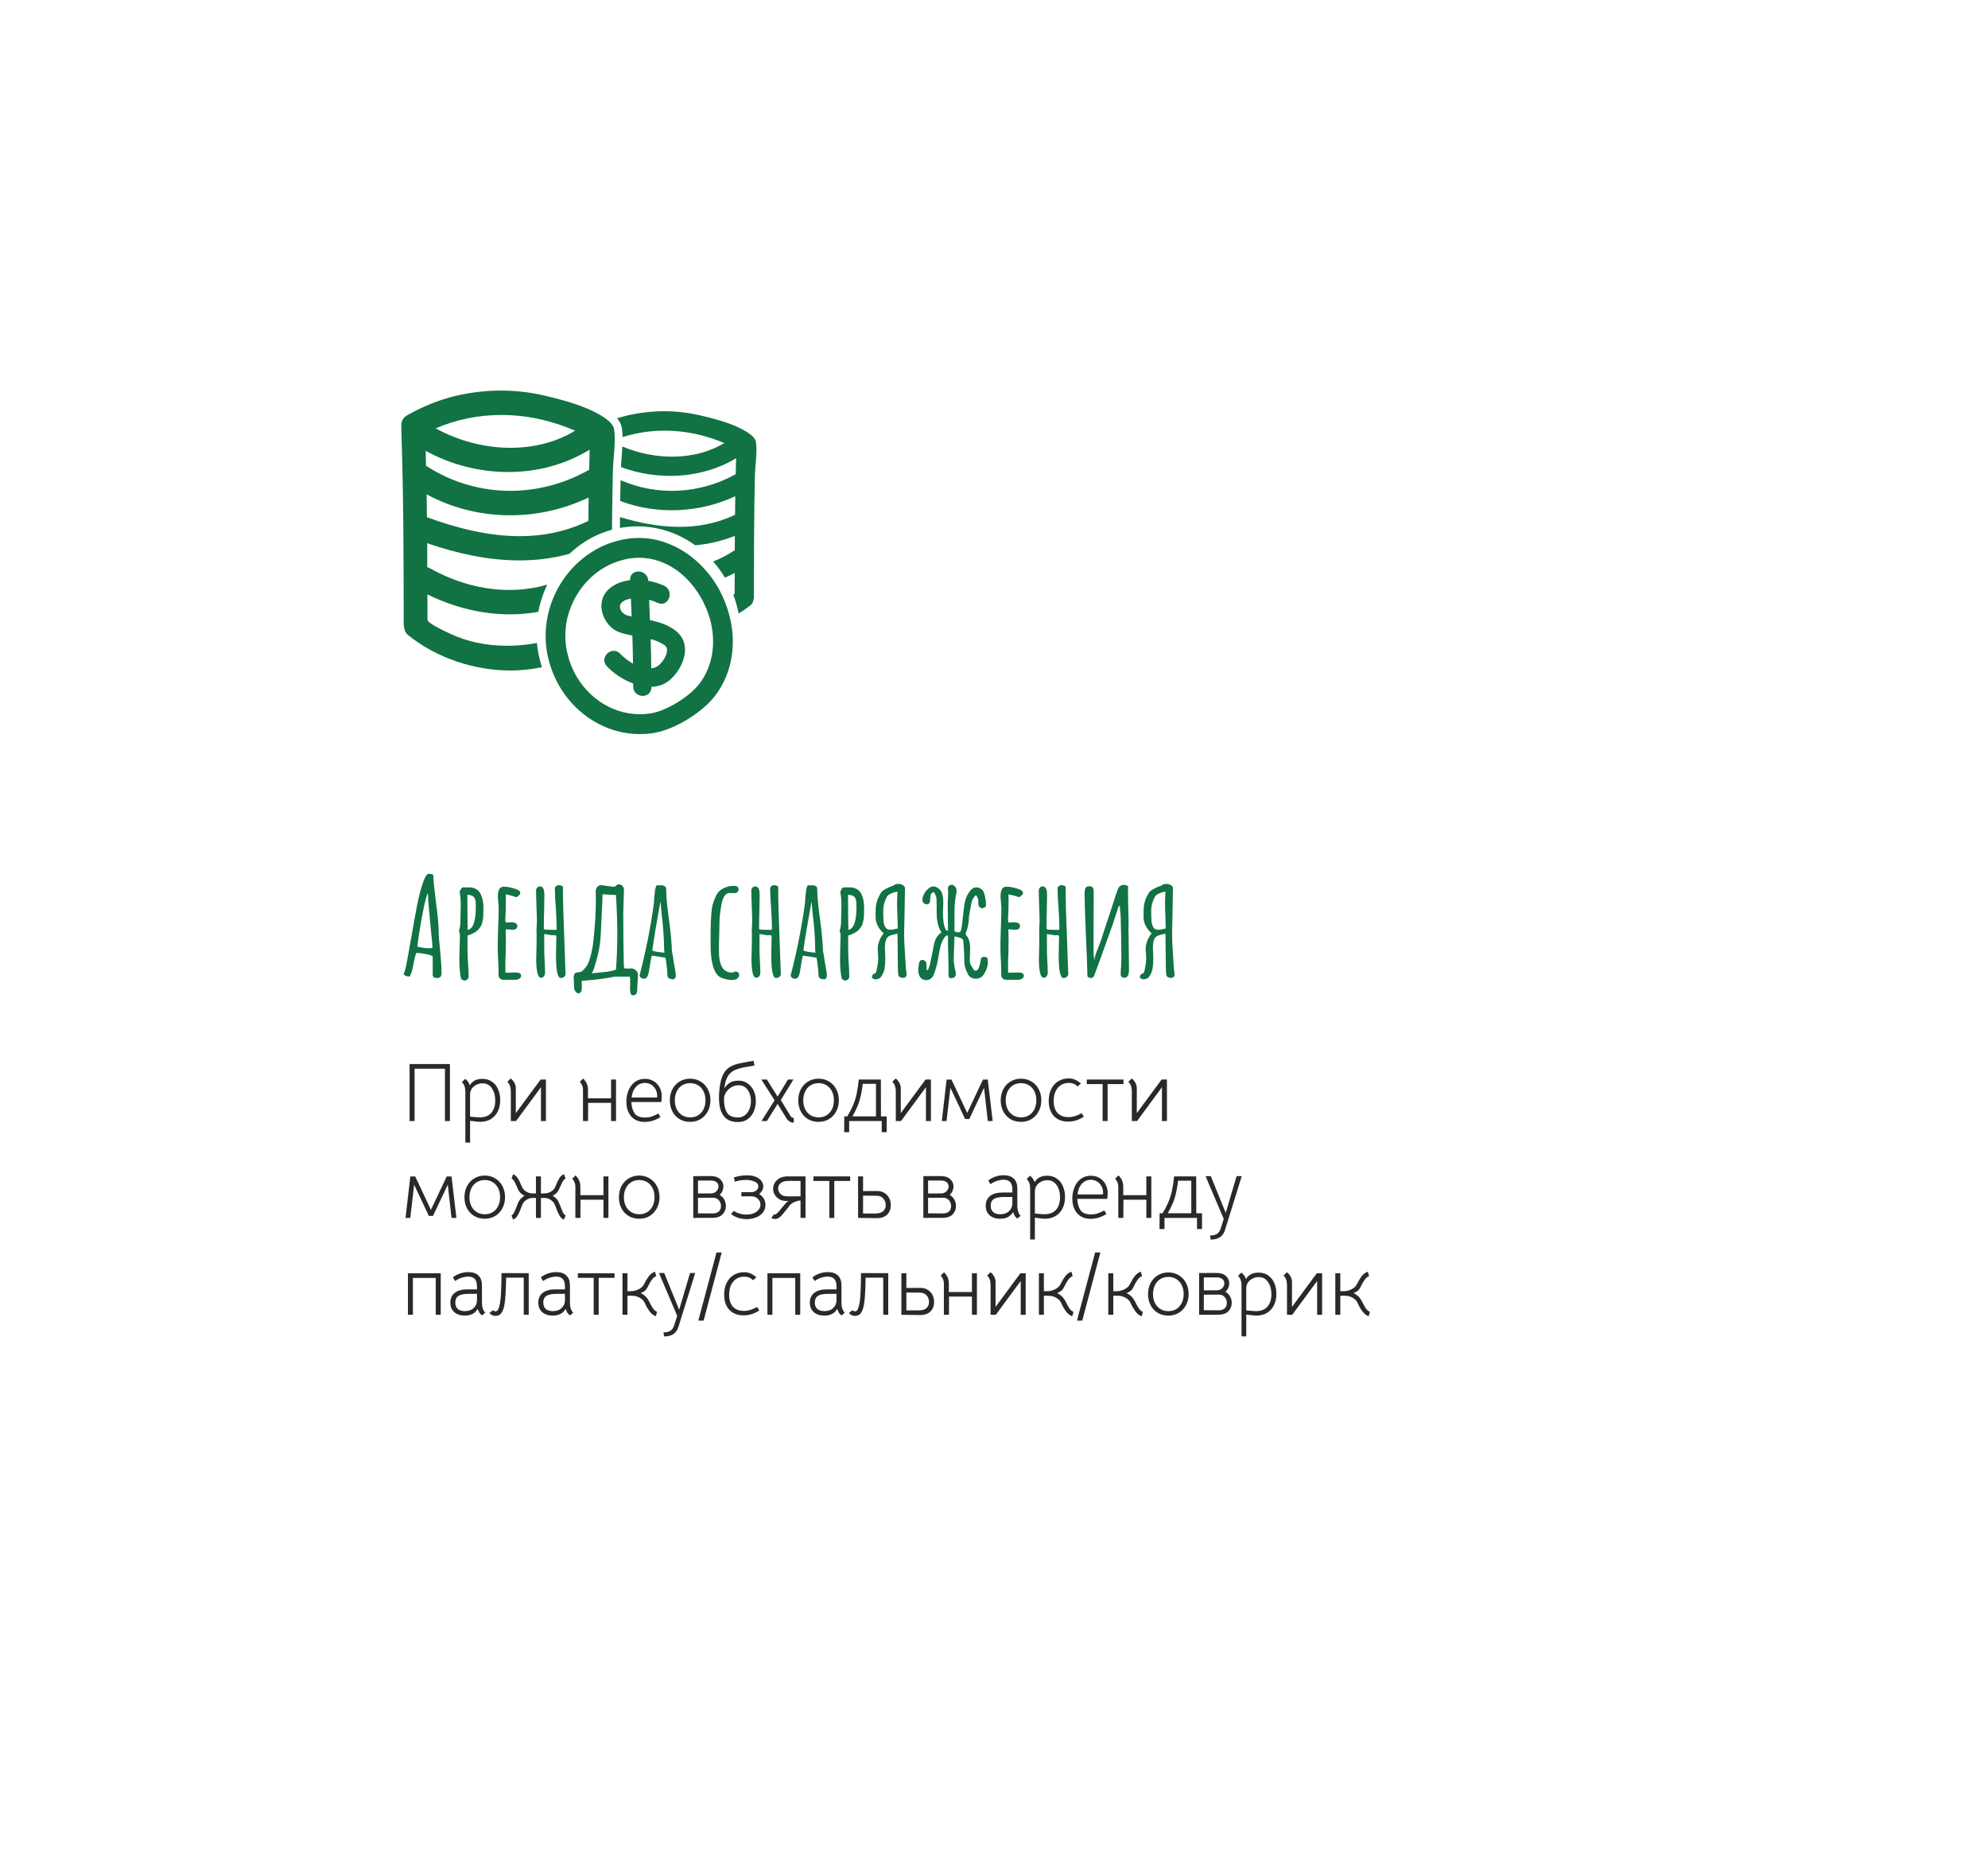 <?xml version="1.0" encoding="UTF-8"?> <svg xmlns="http://www.w3.org/2000/svg" width="431" height="406" viewBox="0 0 431 406" fill="none"> <g filter="url(#filter0_d)"> <path d="M402.158 120.37C394.677 70.22 371.693 39.349 316.942 29.348C266.246 20.088 209.096 20.348 157.723 21.687C117.578 22.732 59.73 27.3 39.932 65.583C38.51 68.333 38.389 70.973 39.07 73.305C39.017 73.405 38.933 73.447 38.882 73.55C16.806 117.49 27.8 176.501 27.311 223.73C26.885 264.912 23.846 331.348 69.121 355.982C132.26 390.331 232.738 372.044 302.799 372.849C346.227 373.347 381.706 360.277 395.441 320.124C403.398 296.869 402.109 270.325 403.441 246.317C405.751 204.718 408.334 161.785 402.158 120.37Z" fill="white"></path> </g> <path d="M88.8 230.652H97.548V243H96.468V231.66H89.88V243H88.8V230.652ZM104.578 233.856C105.406 233.856 106.108 234.066 106.684 234.486C107.272 234.894 107.71 235.446 107.998 236.142C108.298 236.838 108.448 237.612 108.448 238.464C108.448 239.388 108.274 240.204 107.926 240.912C107.578 241.62 107.074 242.178 106.414 242.586C105.754 242.982 104.968 243.18 104.056 243.18C103.756 243.18 103.042 243.102 101.914 242.946V247.68H100.888V236.664C100.888 235.716 100.636 235.02 100.132 234.576L100.852 233.856C101.056 234 101.254 234.198 101.446 234.45C101.638 234.702 101.776 234.978 101.86 235.278C102.376 234.33 103.282 233.856 104.578 233.856ZM103.966 242.208C105.094 242.208 105.94 241.884 106.504 241.236C107.08 240.576 107.368 239.682 107.368 238.554C107.368 237.486 107.122 236.598 106.63 235.89C106.15 235.182 105.478 234.828 104.614 234.828C103.93 234.828 103.318 235.038 102.778 235.458C102.25 235.878 101.962 236.424 101.914 237.096V242.046C103.018 242.154 103.702 242.208 103.966 242.208ZM117.21 234H118.362V243H117.282V235.674L111.882 243H110.748V236.592C110.748 235.644 110.496 234.948 109.992 234.504L110.712 233.784C111 233.964 111.258 234.252 111.486 234.648C111.714 235.032 111.828 235.446 111.828 235.89V241.29L117.21 234ZM133.558 243H132.478V239.058H127.51L127.492 243H126.394V236.232C126.394 235.584 126.166 235.002 125.71 234.486L126.43 233.784C126.79 234.144 127.054 234.522 127.222 234.918C127.39 235.314 127.474 235.746 127.474 236.214V238.068H132.478V234H133.558V243ZM136.878 238.878C136.89 239.718 137.094 240.492 137.49 241.2C137.886 241.896 138.678 242.244 139.866 242.244C140.358 242.244 140.814 242.178 141.234 242.046C141.654 241.902 142.152 241.68 142.728 241.38L143.196 242.136C142.716 242.46 142.182 242.718 141.594 242.91C141.006 243.102 140.406 243.198 139.794 243.198C138.534 243.198 137.55 242.796 136.842 241.992C136.146 241.176 135.798 240.108 135.798 238.788C135.798 237.912 135.954 237.102 136.266 236.358C136.578 235.602 137.034 234.996 137.634 234.54C138.246 234.084 138.972 233.856 139.812 233.856C140.508 233.856 141.132 234.018 141.684 234.342C142.236 234.654 142.668 235.098 142.98 235.674C143.304 236.238 143.466 236.88 143.466 237.6C143.466 237.792 143.46 237.966 143.448 238.122C143.436 238.266 143.424 238.392 143.412 238.5L143.376 238.878H136.878ZM142.458 237.906C142.47 237.822 142.476 237.702 142.476 237.546C142.476 237.006 142.356 236.526 142.116 236.106C141.876 235.674 141.552 235.338 141.144 235.098C140.736 234.858 140.286 234.738 139.794 234.738C139.062 234.738 138.432 235.014 137.904 235.566C137.376 236.106 137.052 236.886 136.932 237.906H142.458ZM149.613 243.18C148.761 243.18 147.999 242.982 147.327 242.586C146.667 242.19 146.151 241.638 145.779 240.93C145.407 240.222 145.221 239.418 145.221 238.518C145.221 237.618 145.407 236.814 145.779 236.106C146.163 235.386 146.685 234.828 147.345 234.432C148.017 234.024 148.779 233.82 149.631 233.82C150.471 233.82 151.221 234.024 151.881 234.432C152.553 234.828 153.075 235.38 153.447 236.088C153.831 236.796 154.023 237.6 154.023 238.5C154.023 239.4 153.831 240.204 153.447 240.912C153.075 241.62 152.553 242.178 151.881 242.586C151.221 242.982 150.465 243.18 149.613 243.18ZM149.631 242.208C150.627 242.208 151.425 241.866 152.025 241.182C152.637 240.498 152.943 239.604 152.943 238.5C152.943 237.768 152.805 237.126 152.529 236.574C152.253 236.01 151.863 235.572 151.359 235.26C150.855 234.948 150.279 234.792 149.631 234.792C148.971 234.792 148.389 234.948 147.885 235.26C147.381 235.572 146.991 236.016 146.715 236.592C146.439 237.156 146.301 237.798 146.301 238.518C146.301 239.238 146.439 239.88 146.715 240.444C146.991 240.996 147.381 241.428 147.885 241.74C148.389 242.052 148.971 242.208 149.631 242.208ZM160.09 243.216C158.734 243.24 157.708 242.85 157.012 242.046C156.328 241.23 155.956 240.072 155.896 238.572C155.884 238.44 155.878 238.236 155.878 237.96C155.878 236.892 155.98 235.83 156.184 234.774C156.388 233.706 156.706 232.884 157.138 232.308C157.474 231.84 157.888 231.474 158.38 231.21C158.872 230.934 159.394 230.73 159.946 230.598C160.498 230.466 161.242 230.316 162.178 230.148C162.442 230.112 162.838 230.046 163.366 229.95L163.582 230.958L162.25 231.192C161.062 231.384 160.126 231.618 159.442 231.894C158.77 232.17 158.23 232.62 157.822 233.244C157.426 233.856 157.168 234.732 157.048 235.872C157.444 235.32 157.87 234.912 158.326 234.648C158.782 234.384 159.382 234.252 160.126 234.252C160.81 234.24 161.434 234.42 161.998 234.792C162.574 235.152 163.03 235.668 163.366 236.34C163.702 237.012 163.87 237.792 163.87 238.68C163.87 239.484 163.72 240.234 163.42 240.93C163.12 241.614 162.682 242.166 162.106 242.586C161.53 243.006 160.858 243.216 160.09 243.216ZM160.018 242.226C160.606 242.226 161.11 242.058 161.53 241.722C161.95 241.374 162.268 240.93 162.484 240.39C162.7 239.838 162.808 239.256 162.808 238.644C162.808 238.056 162.706 237.504 162.502 236.988C162.298 236.472 161.998 236.052 161.602 235.728C161.206 235.404 160.726 235.242 160.162 235.242C159.478 235.23 158.836 235.446 158.236 235.89C157.648 236.334 157.252 236.898 157.048 237.582C156.988 237.75 156.958 237.93 156.958 238.122C156.958 239.49 157.18 240.516 157.624 241.2C158.08 241.884 158.878 242.226 160.018 242.226ZM172.113 243.342C171.777 243.342 171.489 243.276 171.249 243.144C171.021 243.024 170.805 242.832 170.601 242.568L168.585 239.292L166.263 243H165.093L167.937 238.5L165.057 234H166.263L168.585 237.708L170.835 234H172.023L169.269 238.464L171.465 242.028C171.585 242.22 171.789 242.316 172.077 242.316L172.113 243.342ZM177.456 243.18C176.604 243.18 175.842 242.982 175.17 242.586C174.51 242.19 173.994 241.638 173.622 240.93C173.25 240.222 173.064 239.418 173.064 238.518C173.064 237.618 173.25 236.814 173.622 236.106C174.006 235.386 174.528 234.828 175.188 234.432C175.86 234.024 176.622 233.82 177.474 233.82C178.314 233.82 179.064 234.024 179.724 234.432C180.396 234.828 180.918 235.38 181.29 236.088C181.674 236.796 181.866 237.6 181.866 238.5C181.866 239.4 181.674 240.204 181.29 240.912C180.918 241.62 180.396 242.178 179.724 242.586C179.064 242.982 178.308 243.18 177.456 243.18ZM177.474 242.208C178.47 242.208 179.268 241.866 179.868 241.182C180.48 240.498 180.786 239.604 180.786 238.5C180.786 237.768 180.648 237.126 180.372 236.574C180.096 236.01 179.706 235.572 179.202 235.26C178.698 234.948 178.122 234.792 177.474 234.792C176.814 234.792 176.232 234.948 175.728 235.26C175.224 235.572 174.834 236.016 174.558 236.592C174.282 237.156 174.144 237.798 174.144 238.518C174.144 239.238 174.282 239.88 174.558 240.444C174.834 240.996 175.224 241.428 175.728 241.74C176.232 242.052 176.814 242.208 177.474 242.208ZM191.155 245.412V243H184.099V245.412H183.019L183.037 241.992H183.685C184.273 241.02 184.723 240.138 185.035 239.346C185.359 238.554 185.599 237.756 185.755 236.952C185.923 236.148 186.067 235.164 186.187 234H190.975L190.993 241.992H192.235V245.412H191.155ZM187.051 234.936C186.871 236.4 186.625 237.648 186.313 238.68C186.001 239.7 185.497 240.804 184.801 241.992H189.913V234.936H187.051ZM200.671 234H201.823V243H200.743V235.674L195.343 243H194.209V236.592C194.209 235.644 193.957 234.948 193.453 234.504L194.173 233.784C194.461 233.964 194.719 234.252 194.947 234.648C195.175 235.032 195.289 235.446 195.289 235.89V241.29L200.671 234ZM205.224 234.018H206.286L209.688 241.254L213.108 234.018H214.152L215.214 243H214.152L213.342 235.8L210.138 242.568H209.238L206.052 235.8L205.206 243H204.18L205.224 234.018ZM221.349 243.18C220.497 243.18 219.735 242.982 219.063 242.586C218.403 242.19 217.887 241.638 217.515 240.93C217.143 240.222 216.957 239.418 216.957 238.518C216.957 237.618 217.143 236.814 217.515 236.106C217.899 235.386 218.421 234.828 219.081 234.432C219.753 234.024 220.515 233.82 221.367 233.82C222.207 233.82 222.957 234.024 223.617 234.432C224.289 234.828 224.811 235.38 225.183 236.088C225.567 236.796 225.759 237.6 225.759 238.5C225.759 239.4 225.567 240.204 225.183 240.912C224.811 241.62 224.289 242.178 223.617 242.586C222.957 242.982 222.201 243.18 221.349 243.18ZM221.367 242.208C222.363 242.208 223.161 241.866 223.761 241.182C224.373 240.498 224.679 239.604 224.679 238.5C224.679 237.768 224.541 237.126 224.265 236.574C223.989 236.01 223.599 235.572 223.095 235.26C222.591 234.948 222.015 234.792 221.367 234.792C220.707 234.792 220.125 234.948 219.621 235.26C219.117 235.572 218.727 236.016 218.451 236.592C218.175 237.156 218.037 237.798 218.037 238.518C218.037 239.238 218.175 239.88 218.451 240.444C218.727 240.996 219.117 241.428 219.621 241.74C220.125 242.052 220.707 242.208 221.367 242.208ZM231.574 243.126C230.266 243.126 229.234 242.724 228.478 241.92C227.734 241.116 227.362 240.018 227.362 238.626C227.362 237.666 227.542 236.82 227.902 236.088C228.262 235.344 228.772 234.774 229.432 234.378C230.092 233.97 230.854 233.766 231.718 233.766C232.198 233.766 232.642 233.856 233.05 234.036C233.47 234.204 233.902 234.48 234.346 234.864L233.626 235.512C233.35 235.236 233.062 235.038 232.762 234.918C232.474 234.798 232.126 234.738 231.718 234.738C230.722 234.738 229.924 235.098 229.324 235.818C228.736 236.526 228.442 237.48 228.442 238.68C228.442 239.784 228.718 240.642 229.27 241.254C229.834 241.854 230.632 242.154 231.664 242.154C232.54 242.154 233.488 241.872 234.508 241.308L234.976 242.064C234.484 242.4 233.938 242.664 233.338 242.856C232.75 243.036 232.162 243.126 231.574 243.126ZM239.051 234.99H235.613V234H243.569V234.99H240.131V243H239.051V234.99ZM251.841 234H252.993V243H251.913V235.674L246.513 243H245.379V236.592C245.379 235.644 245.127 234.948 244.623 234.504L245.343 233.784C245.631 233.964 245.889 234.252 246.117 234.648C246.345 235.032 246.459 235.446 246.459 235.89V241.29L251.841 234ZM88.962 255.018H90.024L93.426 262.254L96.846 255.018H97.89L98.952 264H97.89L97.08 256.8L93.876 263.568H92.976L89.79 256.8L88.944 264H87.918L88.962 255.018ZM105.087 264.18C104.235 264.18 103.473 263.982 102.801 263.586C102.141 263.19 101.625 262.638 101.253 261.93C100.881 261.222 100.695 260.418 100.695 259.518C100.695 258.618 100.881 257.814 101.253 257.106C101.637 256.386 102.159 255.828 102.819 255.432C103.491 255.024 104.253 254.82 105.105 254.82C105.945 254.82 106.695 255.024 107.355 255.432C108.027 255.828 108.549 256.38 108.921 257.088C109.305 257.796 109.497 258.6 109.497 259.5C109.497 260.4 109.305 261.204 108.921 261.912C108.549 262.62 108.027 263.178 107.355 263.586C106.695 263.982 105.939 264.18 105.087 264.18ZM105.105 263.208C106.101 263.208 106.899 262.866 107.499 262.182C108.111 261.498 108.417 260.604 108.417 259.5C108.417 258.768 108.279 258.126 108.003 257.574C107.727 257.01 107.337 256.572 106.833 256.26C106.329 255.948 105.753 255.792 105.105 255.792C104.445 255.792 103.863 255.948 103.359 256.26C102.855 256.572 102.465 257.016 102.189 257.592C101.913 258.156 101.775 258.798 101.775 259.518C101.775 260.238 101.913 260.88 102.189 261.444C102.465 261.996 102.855 262.428 103.359 262.74C103.863 263.052 104.445 263.208 105.105 263.208ZM115.312 259.68C115.072 259.68 114.808 259.746 114.52 259.878C114.232 260.01 113.986 260.172 113.782 260.364C113.59 260.532 113.452 260.694 113.368 260.85C113.284 260.994 113.182 261.234 113.062 261.57L112.918 261.966C112.69 262.578 112.45 263.094 112.198 263.514C111.946 263.934 111.634 264.222 111.262 264.378L110.884 263.46C111.1 263.376 111.31 263.124 111.514 262.704C111.718 262.284 111.928 261.774 112.144 261.174L112.306 260.76C112.426 260.448 112.606 260.16 112.846 259.896C113.098 259.632 113.38 259.404 113.692 259.212C113.02 258.828 112.558 258.366 112.306 257.826L112.162 257.466C111.922 256.902 111.706 256.452 111.514 256.116C111.322 255.768 111.118 255.552 110.902 255.468L111.244 254.532C111.748 254.7 112.186 255.162 112.558 255.918C112.666 256.122 112.78 256.38 112.9 256.692C113.104 257.148 113.278 257.49 113.422 257.718C113.578 257.934 113.806 258.132 114.106 258.312C114.382 258.468 114.628 258.57 114.844 258.618C115.06 258.666 115.318 258.69 115.618 258.69H116.194V255H117.274V258.69H117.814C118.186 258.69 118.522 258.654 118.822 258.582C119.122 258.498 119.434 258.33 119.758 258.078C119.95 257.934 120.088 257.796 120.172 257.664C120.256 257.532 120.328 257.388 120.388 257.232C120.46 257.064 120.514 256.938 120.55 256.854C120.802 256.242 121.054 255.738 121.306 255.342C121.57 254.934 121.894 254.664 122.278 254.532L122.62 255.468C122.368 255.552 122.104 255.87 121.828 256.422C121.732 256.614 121.612 256.878 121.468 257.214C121.228 257.778 121.06 258.12 120.964 258.24C120.712 258.6 120.328 258.924 119.812 259.212C120.22 259.44 120.532 259.692 120.748 259.968C120.976 260.244 121.186 260.646 121.378 261.174C121.606 261.798 121.81 262.314 121.99 262.722C122.182 263.118 122.398 263.364 122.638 263.46L122.26 264.378C121.84 264.21 121.498 263.886 121.234 263.406C120.982 262.926 120.712 262.284 120.424 261.48C120.316 261.18 120.196 260.928 120.064 260.724C119.944 260.52 119.716 260.31 119.38 260.094C119.116 259.914 118.882 259.8 118.678 259.752C118.474 259.704 118.222 259.68 117.922 259.68H117.274V264H116.194V259.68H115.312ZM131.905 264H130.825V260.058H125.857L125.839 264H124.741V257.232C124.741 256.584 124.513 256.002 124.057 255.486L124.777 254.784C125.137 255.144 125.401 255.522 125.569 255.918C125.737 256.314 125.821 256.746 125.821 257.214V259.068H130.825V255H131.905V264ZM138.574 264.18C137.722 264.18 136.96 263.982 136.288 263.586C135.628 263.19 135.112 262.638 134.74 261.93C134.368 261.222 134.182 260.418 134.182 259.518C134.182 258.618 134.368 257.814 134.74 257.106C135.124 256.386 135.646 255.828 136.306 255.432C136.978 255.024 137.74 254.82 138.592 254.82C139.432 254.82 140.182 255.024 140.842 255.432C141.514 255.828 142.036 256.38 142.408 257.088C142.792 257.796 142.984 258.6 142.984 259.5C142.984 260.4 142.792 261.204 142.408 261.912C142.036 262.62 141.514 263.178 140.842 263.586C140.182 263.982 139.426 264.18 138.574 264.18ZM138.592 263.208C139.588 263.208 140.386 262.866 140.986 262.182C141.598 261.498 141.904 260.604 141.904 259.5C141.904 258.768 141.766 258.126 141.49 257.574C141.214 257.01 140.824 256.572 140.32 256.26C139.816 255.948 139.24 255.792 138.592 255.792C137.932 255.792 137.35 255.948 136.846 256.26C136.342 256.572 135.952 257.016 135.676 257.592C135.4 258.156 135.262 258.798 135.262 259.518C135.262 260.238 135.4 260.88 135.676 261.444C135.952 261.996 136.342 262.428 136.846 262.74C137.35 263.052 137.932 263.208 138.592 263.208ZM154.041 254.928C154.941 254.928 155.631 255.15 156.111 255.594C156.591 256.026 156.831 256.554 156.831 257.178C156.831 257.514 156.759 257.844 156.615 258.168C156.483 258.492 156.279 258.774 156.003 259.014C156.435 259.254 156.771 259.59 157.011 260.022C157.251 260.454 157.371 260.922 157.371 261.426C157.371 262.122 157.137 262.716 156.669 263.208C156.213 263.688 155.553 263.946 154.689 263.982L150.297 264V254.946L154.041 254.928ZM154.275 258.69C154.731 258.642 155.091 258.474 155.355 258.186C155.631 257.898 155.769 257.562 155.769 257.178C155.769 256.782 155.619 256.47 155.319 256.242C155.031 256.014 154.635 255.9 154.131 255.9H151.323V258.708L154.275 258.69ZM154.599 263.028C155.115 263.028 155.529 262.89 155.841 262.614C156.153 262.326 156.309 261.93 156.309 261.426C156.309 260.946 156.159 260.532 155.859 260.184C155.559 259.824 155.139 259.638 154.599 259.626L151.323 259.644V263.01L154.599 263.028ZM161.883 264.27C161.259 264.27 160.641 264.174 160.029 263.982C159.429 263.79 158.913 263.508 158.481 263.136L159.129 262.47C159.381 262.686 159.765 262.878 160.281 263.046C160.797 263.202 161.325 263.28 161.865 263.28C162.441 263.28 162.957 263.184 163.413 262.992C163.869 262.8 164.223 262.542 164.475 262.218C164.739 261.894 164.871 261.534 164.871 261.138C164.871 260.646 164.685 260.22 164.313 259.86C163.953 259.5 163.473 259.32 162.873 259.32H160.731V258.402L162.855 258.42C163.287 258.42 163.653 258.3 163.953 258.06C164.253 257.82 164.403 257.526 164.403 257.178C164.403 256.698 164.127 256.344 163.575 256.116C163.023 255.888 162.417 255.774 161.757 255.774C160.905 255.774 160.089 255.9 159.309 256.152L159.093 255.234C160.053 254.922 161.025 254.766 162.009 254.766C162.741 254.766 163.365 254.88 163.881 255.108C164.409 255.336 164.805 255.63 165.069 255.99C165.345 256.35 165.483 256.734 165.483 257.142C165.483 257.478 165.393 257.802 165.213 258.114C165.045 258.414 164.829 258.642 164.565 258.798C165.033 259.11 165.375 259.452 165.591 259.824C165.819 260.196 165.939 260.628 165.951 261.12C165.963 261.792 165.777 262.368 165.393 262.848C165.009 263.316 164.505 263.67 163.881 263.91C163.257 264.15 162.591 264.27 161.883 264.27ZM168.085 264.234C167.941 264.234 167.785 264.216 167.617 264.18C167.449 264.144 167.317 264.096 167.221 264.036L167.797 263.208C167.881 263.268 167.977 263.286 168.085 263.262C168.241 263.226 168.487 263.022 168.823 262.65C169.099 262.338 169.351 262.032 169.579 261.732C170.083 261.108 170.419 260.718 170.587 260.562C170.719 260.442 170.875 260.358 171.055 260.31C170.971 260.31 170.755 260.316 170.407 260.328C170.071 260.328 169.735 260.274 169.399 260.166C169.075 260.046 168.769 259.854 168.481 259.59C168.193 259.338 167.977 259.05 167.833 258.726C167.689 258.39 167.617 258.042 167.617 257.682C167.617 257.022 167.839 256.452 168.283 255.972C168.811 255.408 169.519 255.084 170.407 255H174.637V264H173.557V260.22C173.233 260.22 172.831 260.316 172.351 260.508C171.871 260.7 171.499 260.952 171.235 261.264L170.839 261.786C170.695 261.966 170.443 262.278 170.083 262.722C169.723 263.166 169.471 263.46 169.327 263.604C168.883 264.024 168.469 264.234 168.085 264.234ZM169.003 258.564C169.255 258.912 169.561 259.134 169.921 259.23C170.293 259.314 170.839 259.35 171.559 259.338L173.557 259.32V255.99L171.523 255.972C170.995 255.96 170.593 255.978 170.317 256.026C170.041 256.062 169.801 256.134 169.597 256.242C169.297 256.398 169.069 256.602 168.913 256.854C168.769 257.106 168.697 257.376 168.697 257.664C168.697 257.988 168.799 258.288 169.003 258.564ZM179.795 255.99H176.357V255H184.313V255.99H180.875V264H179.795V255.99ZM187.113 255V258.186L190.245 258.168C190.821 258.18 191.325 258.324 191.757 258.6C192.189 258.864 192.525 259.224 192.765 259.68C193.005 260.136 193.125 260.64 193.125 261.192C193.125 262.104 192.843 262.818 192.279 263.334C191.727 263.838 190.971 264.078 190.011 264.054L186.033 264V255H187.113ZM189.903 263.046C190.623 263.022 191.157 262.848 191.505 262.524C191.853 262.188 192.027 261.756 192.027 261.228C192.027 260.664 191.847 260.184 191.487 259.788C191.127 259.38 190.599 259.182 189.903 259.194L187.113 259.176V263.046H189.903ZM203.928 254.928C204.828 254.928 205.518 255.15 205.998 255.594C206.478 256.026 206.718 256.554 206.718 257.178C206.718 257.514 206.646 257.844 206.502 258.168C206.37 258.492 206.166 258.774 205.89 259.014C206.322 259.254 206.658 259.59 206.898 260.022C207.138 260.454 207.258 260.922 207.258 261.426C207.258 262.122 207.024 262.716 206.556 263.208C206.1 263.688 205.44 263.946 204.576 263.982L200.184 264V254.946L203.928 254.928ZM204.162 258.69C204.618 258.642 204.978 258.474 205.242 258.186C205.518 257.898 205.656 257.562 205.656 257.178C205.656 256.782 205.506 256.47 205.206 256.242C204.918 256.014 204.522 255.9 204.018 255.9H201.21V258.708L204.162 258.69ZM204.486 263.028C205.002 263.028 205.416 262.89 205.728 262.614C206.04 262.326 206.196 261.93 206.196 261.426C206.196 260.946 206.046 260.532 205.746 260.184C205.446 259.824 205.026 259.638 204.486 259.626L201.21 259.644V263.01L204.486 263.028ZM220.559 264.144C220.331 263.964 220.145 263.766 220.001 263.55C219.869 263.334 219.743 263.052 219.623 262.704C219.383 263.172 219.023 263.538 218.543 263.802C218.075 264.054 217.505 264.18 216.833 264.18C215.885 264.18 215.123 263.928 214.547 263.424C213.983 262.92 213.701 262.236 213.701 261.372C213.701 260.46 214.019 259.752 214.655 259.248C215.303 258.744 216.215 258.492 217.391 258.492H219.479V257.844C219.479 257.124 219.323 256.59 219.011 256.242C218.699 255.894 218.219 255.72 217.571 255.72C217.091 255.72 216.599 255.81 216.095 255.99C215.591 256.158 215.141 256.392 214.745 256.692L214.259 255.9C214.703 255.528 215.213 255.246 215.789 255.054C216.377 254.85 216.977 254.748 217.589 254.748C218.561 254.748 219.299 255 219.803 255.504C220.307 255.996 220.559 256.71 220.559 257.646V261.408C220.559 262.332 220.793 263.046 221.261 263.55L220.559 264.144ZM216.851 263.208C217.655 263.208 218.291 262.986 218.759 262.542C219.239 262.098 219.479 261.522 219.479 260.814V259.464H217.643C216.623 259.464 215.891 259.614 215.447 259.914C215.003 260.202 214.781 260.682 214.781 261.354C214.781 261.954 214.961 262.416 215.321 262.74C215.681 263.052 216.191 263.208 216.851 263.208ZM227.027 254.856C227.855 254.856 228.557 255.066 229.133 255.486C229.721 255.894 230.159 256.446 230.447 257.142C230.747 257.838 230.897 258.612 230.897 259.464C230.897 260.388 230.723 261.204 230.375 261.912C230.027 262.62 229.523 263.178 228.863 263.586C228.203 263.982 227.417 264.18 226.505 264.18C226.205 264.18 225.491 264.102 224.363 263.946V268.68H223.337V257.664C223.337 256.716 223.085 256.02 222.581 255.576L223.301 254.856C223.505 255 223.703 255.198 223.895 255.45C224.087 255.702 224.225 255.978 224.309 256.278C224.825 255.33 225.731 254.856 227.027 254.856ZM226.415 263.208C227.543 263.208 228.389 262.884 228.953 262.236C229.529 261.576 229.817 260.682 229.817 259.554C229.817 258.486 229.571 257.598 229.079 256.89C228.599 256.182 227.927 255.828 227.063 255.828C226.379 255.828 225.767 256.038 225.227 256.458C224.699 256.878 224.411 257.424 224.363 258.096V263.046C225.467 263.154 226.151 263.208 226.415 263.208ZM233.558 259.878C233.57 260.718 233.774 261.492 234.17 262.2C234.566 262.896 235.358 263.244 236.546 263.244C237.038 263.244 237.494 263.178 237.914 263.046C238.334 262.902 238.832 262.68 239.408 262.38L239.876 263.136C239.396 263.46 238.862 263.718 238.274 263.91C237.686 264.102 237.086 264.198 236.474 264.198C235.214 264.198 234.23 263.796 233.522 262.992C232.826 262.176 232.478 261.108 232.478 259.788C232.478 258.912 232.634 258.102 232.946 257.358C233.258 256.602 233.714 255.996 234.314 255.54C234.926 255.084 235.652 254.856 236.492 254.856C237.188 254.856 237.812 255.018 238.364 255.342C238.916 255.654 239.348 256.098 239.66 256.674C239.984 257.238 240.146 257.88 240.146 258.6C240.146 258.792 240.14 258.966 240.128 259.122C240.116 259.266 240.104 259.392 240.092 259.5L240.056 259.878H233.558ZM239.138 258.906C239.15 258.822 239.156 258.702 239.156 258.546C239.156 258.006 239.036 257.526 238.796 257.106C238.556 256.674 238.232 256.338 237.824 256.098C237.416 255.858 236.966 255.738 236.474 255.738C235.742 255.738 235.112 256.014 234.584 256.566C234.056 257.106 233.732 257.886 233.612 258.906H239.138ZM249.608 264H248.528V260.058H243.56L243.542 264H242.444V257.232C242.444 256.584 242.216 256.002 241.76 255.486L242.48 254.784C242.84 255.144 243.104 255.522 243.272 255.918C243.44 256.314 243.524 256.746 243.524 257.214V259.068H248.528V255H249.608V264ZM259.517 266.412V264H252.461V266.412H251.381L251.399 262.992H252.047C252.635 262.02 253.085 261.138 253.397 260.346C253.721 259.554 253.961 258.756 254.117 257.952C254.285 257.148 254.429 256.164 254.549 255H259.337L259.355 262.992H260.597V266.412H259.517ZM255.413 255.936C255.233 257.4 254.987 258.648 254.675 259.68C254.363 260.7 253.859 261.804 253.163 262.992H258.275V255.936H255.413ZM262.337 267.816C263.009 267.816 263.519 267.69 263.867 267.438C264.035 267.33 264.185 267.18 264.317 266.988C264.449 266.808 264.551 266.604 264.623 266.376L265.307 264.234L261.365 254.946H262.499L265.739 262.902L268.097 254.946H269.213L265.559 266.7C265.343 267.348 264.989 267.84 264.497 268.176C263.981 268.524 263.303 268.698 262.463 268.698L262.337 267.816ZM95.55 285H94.47V277.008H89.52V285H88.44V276H95.55V285ZM104.49 285.144C104.262 284.964 104.076 284.766 103.932 284.55C103.8 284.334 103.674 284.052 103.554 283.704C103.314 284.172 102.954 284.538 102.474 284.802C102.006 285.054 101.436 285.18 100.764 285.18C99.816 285.18 99.054 284.928 98.478 284.424C97.914 283.92 97.632 283.236 97.632 282.372C97.632 281.46 97.95 280.752 98.586 280.248C99.234 279.744 100.146 279.492 101.322 279.492H103.41V278.844C103.41 278.124 103.254 277.59 102.942 277.242C102.63 276.894 102.15 276.72 101.502 276.72C101.022 276.72 100.53 276.81 100.026 276.99C99.522 277.158 99.072 277.392 98.676 277.692L98.19 276.9C98.634 276.528 99.144 276.246 99.72 276.054C100.308 275.85 100.908 275.748 101.52 275.748C102.492 275.748 103.23 276 103.734 276.504C104.238 276.996 104.49 277.71 104.49 278.646V282.408C104.49 283.332 104.724 284.046 105.192 284.55L104.49 285.144ZM100.782 284.208C101.586 284.208 102.222 283.986 102.69 283.542C103.17 283.098 103.41 282.522 103.41 281.814V280.464H101.574C100.554 280.464 99.822 280.614 99.378 280.914C98.934 281.202 98.712 281.682 98.712 282.354C98.712 282.954 98.892 283.416 99.252 283.74C99.612 284.052 100.122 284.208 100.782 284.208ZM107.39 285.234C106.862 285.234 106.436 285.024 106.112 284.604L106.904 283.992C107.036 284.16 107.204 284.244 107.408 284.244C107.612 284.244 107.768 284.178 107.876 284.046C107.984 283.902 108.086 283.68 108.182 283.38C108.41 282.66 108.554 281.646 108.614 280.338C108.686 279.03 108.722 277.572 108.722 275.964L114.626 275.982V285H113.546V276.954H109.73C109.718 278.202 109.67 279.48 109.586 280.788C109.502 282.096 109.358 283.062 109.154 283.686C108.986 284.202 108.77 284.592 108.506 284.856C108.242 285.108 107.87 285.234 107.39 285.234ZM123.563 285.144C123.335 284.964 123.149 284.766 123.005 284.55C122.873 284.334 122.747 284.052 122.627 283.704C122.387 284.172 122.027 284.538 121.547 284.802C121.079 285.054 120.509 285.18 119.837 285.18C118.889 285.18 118.127 284.928 117.551 284.424C116.987 283.92 116.705 283.236 116.705 282.372C116.705 281.46 117.023 280.752 117.659 280.248C118.307 279.744 119.219 279.492 120.395 279.492H122.483V278.844C122.483 278.124 122.327 277.59 122.015 277.242C121.703 276.894 121.223 276.72 120.575 276.72C120.095 276.72 119.603 276.81 119.099 276.99C118.595 277.158 118.145 277.392 117.749 277.692L117.263 276.9C117.707 276.528 118.217 276.246 118.793 276.054C119.381 275.85 119.981 275.748 120.593 275.748C121.565 275.748 122.303 276 122.807 276.504C123.311 276.996 123.563 277.71 123.563 278.646V282.408C123.563 283.332 123.797 284.046 124.265 284.55L123.563 285.144ZM119.855 284.208C120.659 284.208 121.295 283.986 121.763 283.542C122.243 283.098 122.483 282.522 122.483 281.814V280.464H120.647C119.627 280.464 118.895 280.614 118.451 280.914C118.007 281.202 117.785 281.682 117.785 282.354C117.785 282.954 117.965 283.416 118.325 283.74C118.685 284.052 119.195 284.208 119.855 284.208ZM128.713 276.99H125.275V276H133.231V276.99H129.793V285H128.713V276.99ZM136.031 276V279.888C136.139 279.888 136.325 279.888 136.589 279.888C136.853 279.888 137.051 279.882 137.183 279.87C137.327 279.846 137.477 279.816 137.633 279.78C138.005 279.696 138.365 279.546 138.713 279.33C139.073 279.114 139.343 278.856 139.523 278.556L139.775 278.106C140.075 277.518 140.369 277.032 140.657 276.648C141.077 276.12 141.527 275.796 142.007 275.676L142.277 276.63C141.965 276.714 141.659 276.954 141.359 277.35C141.131 277.65 140.921 277.986 140.729 278.358C140.549 278.73 140.435 278.958 140.387 279.042C140.207 279.39 140.009 279.648 139.793 279.816C139.577 279.984 139.283 280.146 138.911 280.302C139.427 280.566 139.817 280.848 140.081 281.148C140.345 281.448 140.561 281.766 140.729 282.102C141.065 282.774 141.329 283.254 141.521 283.542C141.857 284.01 142.169 284.28 142.457 284.352L142.187 285.306C141.599 285.138 141.053 284.658 140.549 283.866C140.405 283.65 140.267 283.422 140.135 283.182C140.015 282.93 139.937 282.768 139.901 282.696C139.757 282.372 139.631 282.138 139.523 281.994C139.295 281.706 138.983 281.46 138.587 281.256C138.191 281.052 137.813 280.932 137.453 280.896C137.261 280.872 136.985 280.86 136.625 280.86C136.349 280.86 136.151 280.866 136.031 280.878V285H134.951V276H136.031ZM143.842 288.816C144.514 288.816 145.024 288.69 145.372 288.438C145.54 288.33 145.69 288.18 145.822 287.988C145.954 287.808 146.056 287.604 146.128 287.376L146.812 285.234L142.87 275.946H144.004L147.244 283.902L149.602 275.946H150.718L147.064 287.7C146.848 288.348 146.494 288.84 146.002 289.176C145.486 289.524 144.808 289.698 143.968 289.698L143.842 288.816ZM155.337 271.5H156.471L152.547 286.26H151.395L155.337 271.5ZM161.209 285.126C159.901 285.126 158.869 284.724 158.113 283.92C157.369 283.116 156.997 282.018 156.997 280.626C156.997 279.666 157.177 278.82 157.537 278.088C157.897 277.344 158.407 276.774 159.067 276.378C159.727 275.97 160.489 275.766 161.353 275.766C161.833 275.766 162.277 275.856 162.685 276.036C163.105 276.204 163.537 276.48 163.981 276.864L163.261 277.512C162.985 277.236 162.697 277.038 162.397 276.918C162.109 276.798 161.761 276.738 161.353 276.738C160.357 276.738 159.559 277.098 158.959 277.818C158.371 278.526 158.077 279.48 158.077 280.68C158.077 281.784 158.353 282.642 158.905 283.254C159.469 283.854 160.267 284.154 161.299 284.154C162.175 284.154 163.123 283.872 164.143 283.308L164.611 284.064C164.119 284.4 163.573 284.664 162.973 284.856C162.385 285.036 161.797 285.126 161.209 285.126ZM173.491 285H172.411V277.008H167.461V285H166.381V276H173.491V285ZM182.432 285.144C182.204 284.964 182.018 284.766 181.874 284.55C181.742 284.334 181.616 284.052 181.496 283.704C181.256 284.172 180.896 284.538 180.416 284.802C179.948 285.054 179.378 285.18 178.706 285.18C177.758 285.18 176.996 284.928 176.42 284.424C175.856 283.92 175.574 283.236 175.574 282.372C175.574 281.46 175.892 280.752 176.528 280.248C177.176 279.744 178.088 279.492 179.264 279.492H181.352V278.844C181.352 278.124 181.196 277.59 180.884 277.242C180.572 276.894 180.092 276.72 179.444 276.72C178.964 276.72 178.472 276.81 177.968 276.99C177.464 277.158 177.014 277.392 176.618 277.692L176.132 276.9C176.576 276.528 177.086 276.246 177.662 276.054C178.25 275.85 178.85 275.748 179.462 275.748C180.434 275.748 181.172 276 181.676 276.504C182.18 276.996 182.432 277.71 182.432 278.646V282.408C182.432 283.332 182.666 284.046 183.134 284.55L182.432 285.144ZM178.724 284.208C179.528 284.208 180.164 283.986 180.632 283.542C181.112 283.098 181.352 282.522 181.352 281.814V280.464H179.516C178.496 280.464 177.764 280.614 177.32 280.914C176.876 281.202 176.654 281.682 176.654 282.354C176.654 282.954 176.834 283.416 177.194 283.74C177.554 284.052 178.064 284.208 178.724 284.208ZM185.332 285.234C184.804 285.234 184.378 285.024 184.054 284.604L184.846 283.992C184.978 284.16 185.146 284.244 185.35 284.244C185.554 284.244 185.71 284.178 185.818 284.046C185.926 283.902 186.028 283.68 186.124 283.38C186.352 282.66 186.496 281.646 186.556 280.338C186.628 279.03 186.664 277.572 186.664 275.964L192.568 275.982V285H191.488V276.954H187.672C187.66 278.202 187.612 279.48 187.528 280.788C187.444 282.096 187.3 283.062 187.096 283.686C186.928 284.202 186.712 284.592 186.448 284.856C186.184 285.108 185.812 285.234 185.332 285.234ZM196.5 276V279.186L199.632 279.168C200.208 279.18 200.712 279.324 201.144 279.6C201.576 279.864 201.912 280.224 202.152 280.68C202.392 281.136 202.512 281.64 202.512 282.192C202.512 283.104 202.23 283.818 201.666 284.334C201.114 284.838 200.358 285.078 199.398 285.054L195.42 285V276H196.5ZM199.29 284.046C200.01 284.022 200.544 283.848 200.892 283.524C201.24 283.188 201.414 282.756 201.414 282.228C201.414 281.664 201.234 281.184 200.874 280.788C200.514 280.38 199.986 280.182 199.29 280.194L196.5 280.176V284.046H199.29ZM211.798 285H210.718V281.058H205.75L205.732 285H204.634V278.232C204.634 277.584 204.406 277.002 203.95 276.486L204.67 275.784C205.03 276.144 205.294 276.522 205.462 276.918C205.63 277.314 205.714 277.746 205.714 278.214V280.068H210.718V276H211.798V285ZM221.22 276H222.372V285H221.292V277.674L215.892 285H214.758V278.592C214.758 277.644 214.506 276.948 214.002 276.504L214.722 275.784C215.01 275.964 215.268 276.252 215.496 276.648C215.724 277.032 215.838 277.446 215.838 277.89V283.29L221.22 276ZM226.313 276V279.888C226.421 279.888 226.607 279.888 226.871 279.888C227.135 279.888 227.333 279.882 227.465 279.87C227.609 279.846 227.759 279.816 227.915 279.78C228.287 279.696 228.647 279.546 228.995 279.33C229.355 279.114 229.625 278.856 229.805 278.556L230.057 278.106C230.357 277.518 230.651 277.032 230.939 276.648C231.359 276.12 231.809 275.796 232.289 275.676L232.559 276.63C232.247 276.714 231.941 276.954 231.641 277.35C231.413 277.65 231.203 277.986 231.011 278.358C230.831 278.73 230.717 278.958 230.669 279.042C230.489 279.39 230.291 279.648 230.075 279.816C229.859 279.984 229.565 280.146 229.193 280.302C229.709 280.566 230.099 280.848 230.363 281.148C230.627 281.448 230.843 281.766 231.011 282.102C231.347 282.774 231.611 283.254 231.803 283.542C232.139 284.01 232.451 284.28 232.739 284.352L232.469 285.306C231.881 285.138 231.335 284.658 230.831 283.866C230.687 283.65 230.549 283.422 230.417 283.182C230.297 282.93 230.219 282.768 230.183 282.696C230.039 282.372 229.913 282.138 229.805 281.994C229.577 281.706 229.265 281.46 228.869 281.256C228.473 281.052 228.095 280.932 227.735 280.896C227.543 280.872 227.267 280.86 226.907 280.86C226.631 280.86 226.433 280.866 226.313 280.878V285H225.233V276H226.313ZM237.427 271.5H238.561L234.637 286.26H233.485L237.427 271.5ZM241.359 276V279.888C241.467 279.888 241.653 279.888 241.917 279.888C242.181 279.888 242.379 279.882 242.511 279.87C242.655 279.846 242.805 279.816 242.961 279.78C243.333 279.696 243.693 279.546 244.041 279.33C244.401 279.114 244.671 278.856 244.851 278.556L245.103 278.106C245.403 277.518 245.697 277.032 245.985 276.648C246.405 276.12 246.855 275.796 247.335 275.676L247.605 276.63C247.293 276.714 246.987 276.954 246.687 277.35C246.459 277.65 246.249 277.986 246.057 278.358C245.877 278.73 245.763 278.958 245.715 279.042C245.535 279.39 245.337 279.648 245.121 279.816C244.905 279.984 244.611 280.146 244.239 280.302C244.755 280.566 245.145 280.848 245.409 281.148C245.673 281.448 245.889 281.766 246.057 282.102C246.393 282.774 246.657 283.254 246.849 283.542C247.185 284.01 247.497 284.28 247.785 284.352L247.515 285.306C246.927 285.138 246.381 284.658 245.877 283.866C245.733 283.65 245.595 283.422 245.463 283.182C245.343 282.93 245.265 282.768 245.229 282.696C245.085 282.372 244.959 282.138 244.851 281.994C244.623 281.706 244.311 281.46 243.915 281.256C243.519 281.052 243.141 280.932 242.781 280.896C242.589 280.872 242.313 280.86 241.953 280.86C241.677 280.86 241.479 280.866 241.359 280.878V285H240.279V276H241.359ZM253.288 285.18C252.436 285.18 251.674 284.982 251.002 284.586C250.342 284.19 249.826 283.638 249.454 282.93C249.082 282.222 248.896 281.418 248.896 280.518C248.896 279.618 249.082 278.814 249.454 278.106C249.838 277.386 250.36 276.828 251.02 276.432C251.692 276.024 252.454 275.82 253.306 275.82C254.146 275.82 254.896 276.024 255.556 276.432C256.228 276.828 256.75 277.38 257.122 278.088C257.506 278.796 257.698 279.6 257.698 280.5C257.698 281.4 257.506 282.204 257.122 282.912C256.75 283.62 256.228 284.178 255.556 284.586C254.896 284.982 254.14 285.18 253.288 285.18ZM253.306 284.208C254.302 284.208 255.1 283.866 255.7 283.182C256.312 282.498 256.618 281.604 256.618 280.5C256.618 279.768 256.48 279.126 256.204 278.574C255.928 278.01 255.538 277.572 255.034 277.26C254.53 276.948 253.954 276.792 253.306 276.792C252.646 276.792 252.064 276.948 251.56 277.26C251.056 277.572 250.666 278.016 250.39 278.592C250.114 279.156 249.976 279.798 249.976 280.518C249.976 281.238 250.114 281.88 250.39 282.444C250.666 282.996 251.056 283.428 251.56 283.74C252.064 284.052 252.646 284.208 253.306 284.208ZM263.711 275.928C264.611 275.928 265.301 276.15 265.781 276.594C266.261 277.026 266.501 277.554 266.501 278.178C266.501 278.514 266.429 278.844 266.285 279.168C266.153 279.492 265.949 279.774 265.673 280.014C266.105 280.254 266.441 280.59 266.681 281.022C266.921 281.454 267.041 281.922 267.041 282.426C267.041 283.122 266.807 283.716 266.339 284.208C265.883 284.688 265.223 284.946 264.359 284.982L259.967 285V275.946L263.711 275.928ZM263.945 279.69C264.401 279.642 264.761 279.474 265.025 279.186C265.301 278.898 265.439 278.562 265.439 278.178C265.439 277.782 265.289 277.47 264.989 277.242C264.701 277.014 264.305 276.9 263.801 276.9H260.993V279.708L263.945 279.69ZM264.269 284.028C264.785 284.028 265.199 283.89 265.511 283.614C265.823 283.326 265.979 282.93 265.979 282.426C265.979 281.946 265.829 281.532 265.529 281.184C265.229 280.824 264.809 280.638 264.269 280.626L260.993 280.644V284.01L264.269 284.028ZM272.853 275.856C273.681 275.856 274.383 276.066 274.959 276.486C275.547 276.894 275.985 277.446 276.273 278.142C276.573 278.838 276.723 279.612 276.723 280.464C276.723 281.388 276.549 282.204 276.201 282.912C275.853 283.62 275.349 284.178 274.689 284.586C274.029 284.982 273.243 285.18 272.331 285.18C272.031 285.18 271.317 285.102 270.189 284.946V289.68H269.163V278.664C269.163 277.716 268.911 277.02 268.407 276.576L269.127 275.856C269.331 276 269.529 276.198 269.721 276.45C269.913 276.702 270.051 276.978 270.135 277.278C270.651 276.33 271.557 275.856 272.853 275.856ZM272.241 284.208C273.369 284.208 274.215 283.884 274.779 283.236C275.355 282.576 275.643 281.682 275.643 280.554C275.643 279.486 275.397 278.598 274.905 277.89C274.425 277.182 273.753 276.828 272.889 276.828C272.205 276.828 271.593 277.038 271.053 277.458C270.525 277.878 270.237 278.424 270.189 279.096V284.046C271.293 284.154 271.977 284.208 272.241 284.208ZM285.486 276H286.638V285H285.558V277.674L280.158 285H279.024V278.592C279.024 277.644 278.772 276.948 278.268 276.504L278.988 275.784C279.276 275.964 279.534 276.252 279.762 276.648C279.99 277.032 280.104 277.446 280.104 277.89V283.29L285.486 276ZM290.578 276V279.888C290.686 279.888 290.872 279.888 291.136 279.888C291.4 279.888 291.598 279.882 291.73 279.87C291.874 279.846 292.024 279.816 292.18 279.78C292.552 279.696 292.912 279.546 293.26 279.33C293.62 279.114 293.89 278.856 294.07 278.556L294.322 278.106C294.622 277.518 294.916 277.032 295.204 276.648C295.624 276.12 296.074 275.796 296.554 275.676L296.824 276.63C296.512 276.714 296.206 276.954 295.906 277.35C295.678 277.65 295.468 277.986 295.276 278.358C295.096 278.73 294.982 278.958 294.934 279.042C294.754 279.39 294.556 279.648 294.34 279.816C294.124 279.984 293.83 280.146 293.458 280.302C293.974 280.566 294.364 280.848 294.628 281.148C294.892 281.448 295.108 281.766 295.276 282.102C295.612 282.774 295.876 283.254 296.068 283.542C296.404 284.01 296.716 284.28 297.004 284.352L296.734 285.306C296.146 285.138 295.6 284.658 295.096 283.866C294.952 283.65 294.814 283.422 294.682 283.182C294.562 282.93 294.484 282.768 294.448 282.696C294.304 282.372 294.178 282.138 294.07 281.994C293.842 281.706 293.53 281.46 293.134 281.256C292.738 281.052 292.36 280.932 292 280.896C291.808 280.872 291.532 280.86 291.172 280.86C290.896 280.86 290.698 280.866 290.578 280.878V285H289.498V276H290.578Z" fill="#292929"></path> <path d="M94.74 212C94.42 212 94.18 211.94 94.02 211.82C93.88 211.7 93.81 211.5 93.81 211.22V207.29C93.55 207.11 93.06 206.95 92.34 206.81C91.62 206.67 90.94 206.58 90.3 206.54C90.08 206.96 89.92 207.47 89.82 208.07L89.7 208.67C89.68 208.81 89.62 209.12 89.52 209.6C89.42 210.08 89.31 210.5 89.19 210.86C89.07 211.2 88.95 211.47 88.83 211.67C88.07 211.67 87.63 211.47 87.51 211.07C87.73 210.75 87.98 209.81 88.26 208.25L89.25 202.76C89.69 200.16 90.09 197.94 90.45 196.1C90.83 194.26 91.23 192.72 91.65 191.48C92.11 190.1 92.55 189.41 92.97 189.41C93.39 189.41 93.71 189.49 93.93 189.65C93.93 190.45 94.12 192.38 94.5 195.44C94.9 198.44 95.1 200.49 95.1 201.59C95.1 202.65 95.21 204.17 95.43 206.15C95.63 208.17 95.73 209.78 95.73 210.98C95.73 211.66 95.4 212 94.74 212ZM93.18 205.55C93.34 205.55 93.54 205.52 93.78 205.46C93.72 204.58 93.62 203.49 93.48 202.19C93.02 197.67 92.79 194.9 92.79 193.88V193.64C92.59 193.84 92.31 194.75 91.95 196.37C91.61 197.97 91.29 199.69 90.99 201.53C90.69 203.37 90.53 204.59 90.51 205.19C91.35 205.43 92.24 205.55 93.18 205.55ZM99.978 212.21C99.718 211.15 99.588 209.68 99.588 207.8L99.648 205.13C99.688 204.33 99.708 203.44 99.708 202.46C99.588 202.18 99.528 201.93 99.528 201.71V201.62C99.728 201.24 99.828 200.38 99.828 199.04L99.858 197.66C99.878 197.22 99.888 196.73 99.888 196.19C99.888 195.01 99.808 194.08 99.648 193.4C99.708 193.12 99.808 192.88 99.948 192.68C100.088 192.46 100.258 192.35 100.458 192.35H101.778C102.338 192.35 102.828 192.48 103.248 192.74C103.668 192.98 103.988 193.33 104.208 193.79C104.608 194.61 104.808 195.58 104.808 196.7C104.808 197.5 104.798 198.13 104.778 198.59C104.738 199.17 104.638 199.7 104.478 200.18C104.418 200.44 104.328 200.66 104.208 200.84C104.108 201 103.958 201.2 103.758 201.44C103.478 201.78 103.018 202.1 102.378 202.4C102.118 202.54 101.778 202.67 101.358 202.79V206L101.418 207.92L101.478 208.85C101.558 209.97 101.598 210.92 101.598 211.7C101.598 211.94 101.498 212.14 101.298 212.3C101.098 212.48 100.868 212.57 100.608 212.57L99.978 212.21ZM101.388 201.56C102.568 201.38 103.158 199.69 103.158 196.49C103.158 195.91 103.128 195.46 103.068 195.14C103.008 194.9 102.928 194.71 102.828 194.57C102.728 194.41 102.578 194.28 102.378 194.18C102.158 194.06 101.918 194 101.658 194C101.658 193.98 101.548 193.97 101.328 193.97V195.68C101.328 196.86 101.338 197.91 101.358 198.83C101.358 199.87 101.368 200.55 101.388 200.87V201.5V201.56ZM109.136 212.39C108.876 212.39 108.636 212.3 108.416 212.12C108.216 211.94 108.106 211.72 108.086 211.46V210.68V210.08C108.066 209.9 108.056 209.69 108.056 209.45C108.056 209.03 108.026 208.39 107.966 207.53L107.906 205.61C107.906 204.63 107.936 203.17 107.996 201.23C108.076 199.49 108.116 198.03 108.116 196.85C108.116 196.57 108.086 196.15 108.026 195.59C107.966 195.01 107.936 194.59 107.936 194.33C107.936 192.91 108.356 192.2 109.196 192.2C109.856 192.2 110.616 192.33 111.476 192.59C112.356 192.85 112.796 193.16 112.796 193.52C112.796 193.72 112.706 193.91 112.526 194.09C112.366 194.25 112.166 194.38 111.926 194.48C111.086 194.18 110.326 193.98 109.646 193.88C109.666 194.18 109.676 194.61 109.676 195.17C109.676 195.97 109.666 196.69 109.646 197.33C109.586 198.29 109.556 199.01 109.556 199.49L109.646 199.97L110.126 199.94C110.286 199.92 110.486 199.91 110.726 199.91C111.686 199.91 112.166 200.19 112.166 200.75C112.166 200.97 112.076 201.16 111.896 201.32C111.716 201.46 111.486 201.53 111.206 201.53C110.846 201.53 110.566 201.51 110.366 201.47H109.616C109.656 201.99 109.676 202.75 109.676 203.75C109.676 204.75 109.666 205.65 109.646 206.45C109.586 207.67 109.556 208.58 109.556 209.18C109.556 210.3 109.576 210.86 109.616 210.86L110.606 210.83C110.946 210.81 111.356 210.8 111.836 210.8C112.596 210.8 112.976 211.04 112.976 211.52C112.976 211.8 112.846 212.01 112.586 212.15C112.346 212.31 112.046 212.39 111.686 212.39H109.136ZM121.561 212C120.881 212 120.541 210.35 120.541 207.05L120.571 205.34L120.601 203.96V203.87V203.57C120.621 203.41 120.631 203.22 120.631 203C120.631 202.96 120.601 202.91 120.541 202.85C120.481 202.79 120.451 202.74 120.451 202.7V202.67C120.351 202.71 120.171 202.73 119.911 202.73C119.651 202.73 119.331 202.69 118.951 202.61C118.831 202.59 118.511 202.54 117.991 202.46V205.91C117.991 206.43 118.021 207.25 118.081 208.37C118.141 209.47 118.171 210.29 118.171 210.83C118.171 211.13 118.091 211.39 117.931 211.61C117.771 211.83 117.561 211.94 117.301 211.94C116.921 211.94 116.651 211.57 116.491 210.83C116.331 210.07 116.251 209.08 116.251 207.86L116.311 205.43C116.331 204.75 116.341 204.03 116.341 203.27V202.76V202.34C116.341 202.02 116.331 201.81 116.311 201.71V201.56L116.401 199.82C116.401 199.06 116.371 197.93 116.311 196.43C116.251 194.93 116.221 193.8 116.221 193.04C116.221 192.8 116.301 192.59 116.461 192.41C116.621 192.23 116.821 192.14 117.061 192.14C117.701 192.14 118.021 192.74 118.021 193.94L117.961 197.66C117.921 198.78 117.901 200.03 117.901 201.41C118.201 201.51 118.741 201.56 119.521 201.56H120.631C120.671 201.44 120.691 201.32 120.691 201.2C120.691 200.24 120.631 198.82 120.511 196.94C120.371 195.18 120.301 193.75 120.301 192.65C120.301 192.43 120.381 192.25 120.541 192.11C120.721 191.95 120.931 191.87 121.171 191.87C121.311 191.87 121.511 191.92 121.771 192.02L122.041 192.14C122.041 194.98 122.141 198.77 122.341 203.51L122.611 211.1C122.611 211.38 122.501 211.6 122.281 211.76C122.081 211.92 121.841 212 121.561 212ZM137.583 215.69C137.423 215.73 137.303 215.75 137.223 215.75C136.983 215.75 136.813 215.6 136.713 215.3C136.633 215.06 136.593 214.76 136.593 214.4L136.623 212.33C136.623 212.21 136.613 212.1 136.593 212C136.573 211.9 136.553 211.8 136.533 211.7H133.083C133.283 211.7 132.803 211.8 131.643 212C130.503 212.18 129.613 212.3 128.973 212.36L127.623 212.48L126.123 212.63C126.123 212.81 126.123 213.03 126.123 213.29C126.143 213.55 126.143 213.86 126.123 214.22V214.37C126.123 214.69 126.043 214.93 125.883 215.09C125.723 215.25 125.573 215.33 125.433 215.33C125.353 215.33 125.233 215.29 125.073 215.21C124.713 214.95 124.513 214.59 124.473 214.13L124.383 211.94C124.343 211.16 124.663 210.77 125.343 210.77C125.723 210.75 126.023 210.65 126.243 210.47C126.463 210.29 126.723 210.01 127.023 209.63C127.323 209.23 127.553 208.79 127.713 208.31C127.893 207.81 128.063 207.21 128.223 206.51C128.403 205.75 128.533 205.01 128.613 204.29C128.693 203.57 128.793 202.54 128.913 201.2C129.093 199.1 129.183 196.99 129.183 194.87L129.153 193.19C129.153 192.81 129.263 192.5 129.483 192.26C129.703 192 130.003 191.87 130.383 191.87C130.503 191.87 130.593 191.88 130.653 191.9C131.573 192.06 132.323 192.16 132.903 192.2H133.053C133.313 192.2 133.463 192.15 133.503 192.05C133.683 191.81 133.903 191.69 134.163 191.69C134.343 191.69 134.503 191.73 134.643 191.81C134.963 191.93 135.173 192.23 135.273 192.71L135.123 197.84C135.123 200.62 135.133 202.7 135.153 204.08C135.153 204.8 135.173 205.9 135.213 207.38L135.243 209.03C135.243 209.19 135.253 209.34 135.273 209.48C135.293 209.62 135.313 209.76 135.333 209.9C135.733 209.94 136.033 209.96 136.233 209.96C136.393 209.96 136.513 209.95 136.593 209.93C137.033 209.87 137.423 209.98 137.763 210.26C138.123 210.52 138.303 210.86 138.303 211.28C138.303 211.82 138.263 212.63 138.183 213.71C138.183 213.99 138.163 214.39 138.123 214.91C138.083 215.33 137.903 215.59 137.583 215.69ZM128.943 210.92C130.063 210.82 130.943 210.73 131.583 210.65C132.243 210.55 132.893 210.4 133.533 210.2C133.733 207.78 133.833 205.19 133.833 202.43C133.833 199.87 133.733 197.06 133.533 194C133.013 193.98 132.043 193.93 130.623 193.85L130.593 195.26C130.433 198.34 130.323 200.64 130.263 202.16C130.183 204.44 129.793 206.68 129.093 208.88C129.053 209 128.963 209.3 128.823 209.78C128.703 210.24 128.513 210.64 128.253 210.98L128.943 210.92ZM146.039 212.27C145.579 212.27 145.239 212.2 145.019 212.06C144.799 211.92 144.689 211.66 144.689 211.28C144.689 210.68 144.589 209.66 144.389 208.22L144.269 207.59L141.299 207.14C141.179 207.6 141.009 208.53 140.789 209.93C140.669 210.91 140.479 211.56 140.219 211.88C140.079 212.06 139.879 212.15 139.619 212.15C139.379 212.15 139.159 212.08 138.959 211.94C138.759 211.78 138.659 211.59 138.659 211.37L138.719 211.22L138.749 211.1C140.069 205.96 141.069 200.89 141.749 195.89C141.749 195.81 141.759 195.68 141.779 195.5C141.799 195.3 141.819 195.02 141.839 194.66C141.899 193.92 141.959 193.33 142.019 192.89C142.099 192.45 142.219 192.12 142.379 191.9H143.399C143.679 191.9 143.919 191.97 144.119 192.11C144.319 192.23 144.419 192.41 144.419 192.65C144.419 194.17 144.629 196.43 145.049 199.43C145.449 202.51 145.649 204.67 145.649 205.91C145.649 206.03 145.699 206.34 145.799 206.84C145.899 207.3 145.949 207.6 145.949 207.74C145.949 207.88 146.049 208.48 146.249 209.54C146.429 210.5 146.519 211.12 146.519 211.4V211.43C146.519 211.87 146.359 212.15 146.039 212.27ZM144.059 206.51C143.999 206.21 143.969 205.84 143.969 205.4C143.969 203.6 143.809 201.3 143.489 198.5L143.189 195.38C142.329 200.08 141.739 203.63 141.419 206.03C141.719 206.23 142.599 206.39 144.059 206.51ZM158.592 212.42C158.152 212.42 157.682 212.35 157.182 212.21C156.702 212.09 156.332 211.95 156.072 211.79C154.732 210.93 154.062 208.58 154.062 204.74V203.93V203V202.28C154.062 201.48 154.072 200.77 154.092 200.15C154.112 199.51 154.152 198.82 154.212 198.08C154.272 197.3 154.362 196.67 154.482 196.19C154.602 195.69 154.802 195.13 155.082 194.51C155.322 193.93 155.612 193.48 155.952 193.16C156.312 192.84 156.772 192.57 157.332 192.35C157.832 192.13 158.452 192.02 159.192 192.02C159.492 192.02 159.722 192.09 159.882 192.23C160.042 192.37 160.122 192.55 160.122 192.77C160.122 192.97 160.052 193.15 159.912 193.31C159.792 193.47 159.642 193.56 159.462 193.58H158.052C157.652 193.58 157.302 193.83 157.002 194.33C156.702 194.83 156.492 195.48 156.372 196.28C156.112 197.76 155.982 198.96 155.982 199.88V200.03L155.922 202.91C155.882 203.77 155.862 204.74 155.862 205.82C155.862 206.58 155.892 207.2 155.952 207.68C156.052 208.4 156.222 209 156.462 209.48C156.702 210.02 157.112 210.41 157.692 210.65C157.992 210.77 158.322 210.83 158.682 210.83C158.902 210.83 159.122 210.75 159.342 210.59C159.602 210.59 159.812 210.65 159.972 210.77C160.152 210.87 160.242 211.03 160.242 211.25C160.242 212.03 159.692 212.42 158.592 212.42ZM168.231 212C167.551 212 167.211 210.35 167.211 207.05L167.241 205.34L167.271 203.96V203.87V203.57C167.291 203.41 167.301 203.22 167.301 203C167.301 202.96 167.271 202.91 167.211 202.85C167.151 202.79 167.121 202.74 167.121 202.7V202.67C167.021 202.71 166.841 202.73 166.581 202.73C166.321 202.73 166.001 202.69 165.621 202.61C165.501 202.59 165.181 202.54 164.661 202.46V205.91C164.661 206.43 164.691 207.25 164.751 208.37C164.811 209.47 164.841 210.29 164.841 210.83C164.841 211.13 164.761 211.39 164.601 211.61C164.441 211.83 164.231 211.94 163.971 211.94C163.591 211.94 163.321 211.57 163.161 210.83C163.001 210.07 162.921 209.08 162.921 207.86L162.981 205.43C163.001 204.75 163.011 204.03 163.011 203.27V202.76V202.34C163.011 202.02 163.001 201.81 162.981 201.71V201.56L163.071 199.82C163.071 199.06 163.041 197.93 162.981 196.43C162.921 194.93 162.891 193.8 162.891 193.04C162.891 192.8 162.971 192.59 163.131 192.41C163.291 192.23 163.491 192.14 163.731 192.14C164.371 192.14 164.691 192.74 164.691 193.94L164.631 197.66C164.591 198.78 164.571 200.03 164.571 201.41C164.871 201.51 165.411 201.56 166.191 201.56H167.301C167.341 201.44 167.361 201.32 167.361 201.2C167.361 200.24 167.301 198.82 167.181 196.94C167.041 195.18 166.971 193.75 166.971 192.65C166.971 192.43 167.051 192.25 167.211 192.11C167.391 191.95 167.601 191.87 167.841 191.87C167.981 191.87 168.181 191.92 168.441 192.02L168.711 192.14C168.711 194.98 168.811 198.77 169.011 203.51L169.281 211.1C169.281 211.38 169.171 211.6 168.951 211.76C168.751 211.92 168.511 212 168.231 212ZM178.793 212.27C178.333 212.27 177.993 212.2 177.773 212.06C177.553 211.92 177.443 211.66 177.443 211.28C177.443 210.68 177.343 209.66 177.143 208.22L177.023 207.59L174.053 207.14C173.933 207.6 173.763 208.53 173.543 209.93C173.423 210.91 173.233 211.56 172.973 211.88C172.833 212.06 172.633 212.15 172.373 212.15C172.133 212.15 171.913 212.08 171.713 211.94C171.513 211.78 171.413 211.59 171.413 211.37L171.473 211.22L171.503 211.1C172.823 205.96 173.823 200.89 174.503 195.89C174.503 195.81 174.513 195.68 174.533 195.5C174.553 195.3 174.573 195.02 174.593 194.66C174.653 193.92 174.713 193.33 174.773 192.89C174.853 192.45 174.973 192.12 175.133 191.9H176.153C176.433 191.9 176.673 191.97 176.873 192.11C177.073 192.23 177.173 192.41 177.173 192.65C177.173 194.17 177.383 196.43 177.803 199.43C178.203 202.51 178.403 204.67 178.403 205.91C178.403 206.03 178.453 206.34 178.553 206.84C178.653 207.3 178.703 207.6 178.703 207.74C178.703 207.88 178.803 208.48 179.003 209.54C179.183 210.5 179.273 211.12 179.273 211.4V211.43C179.273 211.87 179.113 212.15 178.793 212.27ZM176.813 206.51C176.753 206.21 176.723 205.84 176.723 205.4C176.723 203.6 176.563 201.3 176.243 198.5L175.943 195.38C175.083 200.08 174.493 203.63 174.173 206.03C174.473 206.23 175.353 206.39 176.813 206.51ZM182.508 212.21C182.248 211.15 182.118 209.68 182.118 207.8L182.178 205.13C182.218 204.33 182.238 203.44 182.238 202.46C182.118 202.18 182.058 201.93 182.058 201.71V201.62C182.258 201.24 182.358 200.38 182.358 199.04L182.388 197.66C182.408 197.22 182.418 196.73 182.418 196.19C182.418 195.01 182.338 194.08 182.178 193.4C182.238 193.12 182.338 192.88 182.478 192.68C182.618 192.46 182.788 192.35 182.988 192.35H184.308C184.868 192.35 185.358 192.48 185.778 192.74C186.198 192.98 186.518 193.33 186.738 193.79C187.138 194.61 187.338 195.58 187.338 196.7C187.338 197.5 187.328 198.13 187.308 198.59C187.268 199.17 187.168 199.7 187.008 200.18C186.948 200.44 186.858 200.66 186.738 200.84C186.638 201 186.488 201.2 186.288 201.44C186.008 201.78 185.548 202.1 184.908 202.4C184.648 202.54 184.308 202.67 183.888 202.79V206L183.948 207.92L184.008 208.85C184.088 209.97 184.128 210.92 184.128 211.7C184.128 211.94 184.028 212.14 183.828 212.3C183.628 212.48 183.398 212.57 183.138 212.57L182.508 212.21ZM183.918 201.56C185.098 201.38 185.688 199.69 185.688 196.49C185.688 195.91 185.658 195.46 185.598 195.14C185.538 194.9 185.458 194.71 185.358 194.57C185.258 194.41 185.108 194.28 184.908 194.18C184.688 194.06 184.448 194 184.188 194C184.188 193.98 184.078 193.97 183.858 193.97V195.68C183.858 196.86 183.868 197.91 183.888 198.83C183.888 199.87 183.898 200.55 183.918 200.87V201.5V201.56ZM189.655 212.27C189.475 212.23 189.325 212.17 189.205 212.09C189.105 212.03 189.045 211.91 189.025 211.73C189.045 211.61 189.095 211.48 189.175 211.34C189.255 211.2 189.335 211.12 189.415 211.1C189.595 211.08 189.725 211.02 189.805 210.92C189.885 210.82 189.955 210.68 190.015 210.5C190.035 210.38 190.095 210.08 190.195 209.6C190.295 209.12 190.355 208.66 190.375 208.22L190.405 207.71C190.405 207.47 190.385 207.13 190.345 206.69C190.305 206.25 190.285 205.93 190.285 205.73C190.285 204.57 190.715 203.43 191.575 202.31C190.415 201.25 189.835 200.09 189.835 198.83V197.87C189.835 196.83 189.915 196.05 190.075 195.53C190.215 194.99 190.475 194.4 190.855 193.76C190.995 193.46 191.185 193.23 191.425 193.07C191.665 192.89 191.925 192.73 192.205 192.59C192.505 192.45 192.735 192.34 192.895 192.26C193.015 192.2 193.185 192.14 193.405 192.08C193.645 192.02 193.835 191.91 193.975 191.75C194.235 191.65 194.495 191.6 194.755 191.6C195.135 191.6 195.465 191.69 195.745 191.87C196.045 192.05 196.195 192.26 196.195 192.5C196.195 193.36 196.175 194.71 196.135 196.55L196.045 200.81L196.015 202.49L196.045 204.17C196.085 205.09 196.165 206.39 196.285 208.07L196.405 210.02C196.425 210.2 196.455 210.4 196.495 210.62C196.535 210.84 196.555 211.02 196.555 211.16C196.555 211.7 196.275 211.97 195.715 211.97C195.475 211.97 195.255 211.91 195.055 211.79C194.875 211.67 194.775 211.5 194.755 211.28C194.695 210.82 194.665 210.35 194.665 209.87L194.575 202.4C193.875 202.52 193.355 202.65 193.015 202.79C192.675 202.93 192.425 203.12 192.265 203.36C192.125 203.58 192.015 203.9 191.935 204.32C191.875 204.58 191.845 204.97 191.845 205.49C191.845 205.75 191.865 206.12 191.905 206.6L191.935 207.74C191.935 208.6 191.885 209.33 191.785 209.93C191.685 210.51 191.465 211.06 191.125 211.58C190.965 211.84 190.745 212.03 190.465 212.15C190.185 212.27 189.915 212.31 189.655 212.27ZM192.625 201.5C192.705 201.52 192.835 201.53 193.015 201.53C193.435 201.53 193.975 201.44 194.635 201.26C194.635 200.74 194.615 199.94 194.575 198.86C194.515 197.84 194.485 196.83 194.485 195.83C194.485 194.99 194.515 194.14 194.575 193.28C194.035 193.36 193.555 193.5 193.135 193.7C192.715 193.9 192.435 194.12 192.295 194.36C191.775 195.34 191.505 196.3 191.485 197.24C191.485 198.3 191.505 199.08 191.545 199.58C191.565 200.02 191.665 200.43 191.845 200.81C192.025 201.19 192.285 201.42 192.625 201.5ZM200.848 212.45C200.028 212.45 199.488 212.05 199.228 211.25C199.128 210.99 199.078 210.68 199.078 210.32C199.078 210.04 199.108 209.72 199.168 209.36C199.228 209 199.268 208.76 199.288 208.64C199.308 208.48 199.378 208.35 199.498 208.25C199.638 208.15 199.798 208.09 199.978 208.07C200.158 208.07 200.328 208.13 200.488 208.25C200.648 208.37 200.758 208.51 200.818 208.67C200.858 208.87 200.878 209.39 200.878 210.23C200.978 210.29 201.078 210.31 201.178 210.29C201.238 210.13 201.308 209.94 201.388 209.72C201.488 209.48 201.558 209.28 201.598 209.12C201.998 207.28 202.278 205.89 202.438 204.95C202.558 204.33 202.738 203.79 202.978 203.33C203.238 202.87 203.618 202.46 204.118 202.1C203.778 201.66 203.518 201.06 203.338 200.3C203.158 199.52 203.068 198.75 203.068 197.99V196.46C203.068 195.76 203.058 195.24 203.038 194.9C203.038 194.66 202.958 194.35 202.798 193.97C202.658 193.59 202.518 193.4 202.378 193.4C202.198 193.44 202.028 193.55 201.868 193.73C201.768 193.97 201.708 194.27 201.688 194.63C201.668 194.97 201.658 195.18 201.658 195.26C201.598 195.82 201.298 196.07 200.758 196.01C200.558 195.99 200.378 195.89 200.218 195.71C200.058 195.51 199.978 195.29 199.978 195.05C199.978 194.63 200.108 194.19 200.368 193.73C200.628 193.27 200.938 192.89 201.298 192.59C201.678 192.29 202.038 192.14 202.378 192.14C202.638 192.14 202.908 192.23 203.188 192.41C203.488 192.57 203.738 192.78 203.938 193.04C204.318 193.58 204.508 194.44 204.508 195.62C204.508 195.96 204.488 196.47 204.448 197.15L204.418 197.75C204.418 198.47 204.468 199.21 204.568 199.97C204.688 200.71 204.878 201.28 205.138 201.68C205.158 201.7 205.208 201.71 205.288 201.71C205.388 201.71 205.468 201.72 205.528 201.74V201.59C205.528 200.03 205.508 198.05 205.468 195.65C205.468 195.41 205.488 195.05 205.528 194.57L205.558 193.55C205.558 193.25 205.548 193.02 205.528 192.86C205.508 192.8 205.498 192.72 205.498 192.62C205.498 192.16 205.748 191.88 206.248 191.78C206.408 191.74 206.598 191.81 206.818 191.99C207.058 192.15 207.218 192.35 207.298 192.59C207.358 192.77 207.388 192.97 207.388 193.19C207.388 193.33 207.378 193.43 207.358 193.49C207.078 194.85 206.938 196.13 206.938 197.33V201.89C207.218 201.99 207.458 202.06 207.658 202.1C208.098 202.16 208.358 201.88 208.438 201.26C208.498 201 208.568 200.5 208.648 199.76C208.668 199.64 208.678 199.53 208.678 199.43C208.678 199.33 208.688 199.23 208.708 199.13L208.858 197.87C208.918 197.17 209.008 196.48 209.128 195.8C209.368 194.58 209.858 193.58 210.598 192.8C210.898 192.5 211.258 192.35 211.678 192.35C211.998 192.35 212.298 192.44 212.578 192.62C212.878 192.78 213.098 193.01 213.238 193.31C213.418 193.71 213.538 194.12 213.598 194.54C213.678 194.94 213.738 195.46 213.778 196.1C213.798 196.34 213.738 196.51 213.598 196.61C213.458 196.69 213.228 196.79 212.908 196.91C212.628 196.83 212.408 196.68 212.248 196.46C212.108 196.24 212.058 195.96 212.098 195.62C212.158 195.06 211.988 194.53 211.588 194.03C211.268 194.31 211.028 194.62 210.868 194.96C210.708 195.28 210.588 195.71 210.508 196.25C210.428 196.79 210.358 197.16 210.298 197.36C210.138 198.12 210.058 198.7 210.058 199.1C210.058 199.5 209.998 200 209.878 200.6C209.758 201.2 209.618 201.69 209.458 202.07C209.398 202.19 209.368 202.3 209.368 202.4C209.368 202.58 209.448 202.75 209.608 202.91C209.888 203.21 210.098 203.7 210.238 204.38C210.298 204.7 210.328 205.1 210.328 205.58L210.298 206.75C210.258 207.35 210.238 207.8 210.238 208.1C210.238 208.46 210.308 208.8 210.448 209.12C210.608 209.42 210.838 209.79 211.138 210.23C211.218 210.35 211.338 210.41 211.498 210.41C211.718 210.41 211.908 210.3 212.068 210.08C212.288 209.58 212.428 209.16 212.488 208.82C212.548 208.48 212.588 208.26 212.608 208.16C212.668 207.66 212.908 207.41 213.328 207.41C213.468 207.41 213.578 207.42 213.658 207.44L214.048 207.59C214.128 207.89 214.168 208.22 214.168 208.58C214.168 209.48 213.838 210.41 213.178 211.37C213.018 211.61 212.788 211.8 212.488 211.94C212.208 212.08 211.888 212.15 211.528 212.15C211.148 212.15 210.818 212.07 210.538 211.91C210.258 211.73 210.038 211.5 209.878 211.22C209.618 210.7 209.418 210.22 209.278 209.78C209.138 209.34 209.068 208.88 209.068 208.4C209.068 207.8 209.048 207.14 209.008 206.42C208.968 205.7 208.938 205.2 208.918 204.92L208.858 204.11C208.858 203.79 208.738 203.57 208.498 203.45C208.278 203.31 208.008 203.21 207.688 203.15C207.368 203.07 207.118 203.01 206.938 202.97C206.898 203.65 206.878 204.15 206.878 204.47C206.878 204.85 206.858 205.4 206.818 206.12C206.778 207.2 206.768 208 206.788 208.52C206.808 208.78 206.848 209.07 206.908 209.39C206.968 209.71 207.008 209.93 207.028 210.05C207.108 210.33 207.158 210.54 207.178 210.68C207.218 210.84 207.238 210.97 207.238 211.07C207.238 211.35 207.158 211.58 206.998 211.76C206.838 211.92 206.598 212.01 206.278 212.03C206.018 212.05 205.848 212 205.768 211.88C205.688 211.74 205.638 211.52 205.618 211.22L205.648 209.81C205.648 209.21 205.628 208.29 205.588 207.05C205.548 206.25 205.528 205.64 205.528 205.22V202.79C205.308 202.77 205.128 202.82 204.988 202.94C204.868 203.06 204.748 203.22 204.628 203.42C204.328 203.88 204.108 204.37 203.968 204.89C203.828 205.41 203.688 206.08 203.548 206.9L203.428 207.59C203.188 209.03 202.848 210.27 202.408 211.31C202.268 211.67 202.058 211.95 201.778 212.15C201.498 212.35 201.188 212.45 200.848 212.45ZM218.12 212.39C217.86 212.39 217.62 212.3 217.4 212.12C217.2 211.94 217.09 211.72 217.07 211.46V210.68V210.08C217.05 209.9 217.04 209.69 217.04 209.45C217.04 209.03 217.01 208.39 216.95 207.53L216.89 205.61C216.89 204.63 216.92 203.17 216.98 201.23C217.06 199.49 217.1 198.03 217.1 196.85C217.1 196.57 217.07 196.15 217.01 195.59C216.95 195.01 216.92 194.59 216.92 194.33C216.92 192.91 217.34 192.2 218.18 192.2C218.84 192.2 219.6 192.33 220.46 192.59C221.34 192.85 221.78 193.16 221.78 193.52C221.78 193.72 221.69 193.91 221.51 194.09C221.35 194.25 221.15 194.38 220.91 194.48C220.07 194.18 219.31 193.98 218.63 193.88C218.65 194.18 218.66 194.61 218.66 195.17C218.66 195.97 218.65 196.69 218.63 197.33C218.57 198.29 218.54 199.01 218.54 199.49L218.63 199.97L219.11 199.94C219.27 199.92 219.47 199.91 219.71 199.91C220.67 199.91 221.15 200.19 221.15 200.75C221.15 200.97 221.06 201.16 220.88 201.32C220.7 201.46 220.47 201.53 220.19 201.53C219.83 201.53 219.55 201.51 219.35 201.47H218.6C218.64 201.99 218.66 202.75 218.66 203.75C218.66 204.75 218.65 205.65 218.63 206.45C218.57 207.67 218.54 208.58 218.54 209.18C218.54 210.3 218.56 210.86 218.6 210.86L219.59 210.83C219.93 210.81 220.34 210.8 220.82 210.8C221.58 210.8 221.96 211.04 221.96 211.52C221.96 211.8 221.83 212.01 221.57 212.15C221.33 212.31 221.03 212.39 220.67 212.39H218.12ZM230.546 212C229.866 212 229.526 210.35 229.526 207.05L229.556 205.34L229.586 203.96V203.87V203.57C229.606 203.41 229.616 203.22 229.616 203C229.616 202.96 229.586 202.91 229.526 202.85C229.466 202.79 229.436 202.74 229.436 202.7V202.67C229.336 202.71 229.156 202.73 228.896 202.73C228.636 202.73 228.316 202.69 227.936 202.61C227.816 202.59 227.496 202.54 226.976 202.46V205.91C226.976 206.43 227.006 207.25 227.066 208.37C227.126 209.47 227.156 210.29 227.156 210.83C227.156 211.13 227.076 211.39 226.916 211.61C226.756 211.83 226.546 211.94 226.286 211.94C225.906 211.94 225.636 211.57 225.476 210.83C225.316 210.07 225.236 209.08 225.236 207.86L225.296 205.43C225.316 204.75 225.326 204.03 225.326 203.27V202.76V202.34C225.326 202.02 225.316 201.81 225.296 201.71V201.56L225.386 199.82C225.386 199.06 225.356 197.93 225.296 196.43C225.236 194.93 225.206 193.8 225.206 193.04C225.206 192.8 225.286 192.59 225.446 192.41C225.606 192.23 225.806 192.14 226.046 192.14C226.686 192.14 227.006 192.74 227.006 193.94L226.946 197.66C226.906 198.78 226.886 200.03 226.886 201.41C227.186 201.51 227.726 201.56 228.506 201.56H229.616C229.656 201.44 229.676 201.32 229.676 201.2C229.676 200.24 229.616 198.82 229.496 196.94C229.356 195.18 229.286 193.75 229.286 192.65C229.286 192.43 229.366 192.25 229.526 192.11C229.706 191.95 229.916 191.87 230.156 191.87C230.296 191.87 230.496 191.92 230.756 192.02L231.026 192.14C231.026 194.98 231.126 198.77 231.326 203.51L231.596 211.1C231.596 211.38 231.486 211.6 231.266 211.76C231.066 211.92 230.826 212 230.546 212ZM236.157 211.94C235.897 211.86 235.757 211.69 235.737 211.43V210.98C235.697 210.14 235.657 208.88 235.617 207.2C235.537 205.74 235.487 204.62 235.467 203.84C235.407 202.62 235.337 200.79 235.257 198.35C235.237 197.93 235.217 197.35 235.197 196.61C235.177 195.87 235.167 195.31 235.167 194.93C235.147 194.71 235.137 194.4 235.137 194C235.137 193.54 235.157 193.2 235.197 192.98C235.277 192.36 235.617 192.07 236.217 192.11C236.777 192.11 237.077 192.43 237.117 193.07V193.43L237.087 200.99V204.56V206.36C237.087 206.64 237.107 206.97 237.147 207.35C237.187 207.71 237.217 207.97 237.237 208.13C237.337 207.55 237.497 206.96 237.717 206.36C237.957 205.74 238.107 205.36 238.167 205.22C238.467 204.5 238.687 203.91 238.827 203.45C239.307 201.91 239.927 200.02 240.687 197.78C240.847 197.32 241.027 196.76 241.227 196.1C241.767 194.4 242.137 193.3 242.337 192.8C242.517 192.32 242.787 192.02 243.147 191.9C243.327 191.84 243.507 191.81 243.687 191.81C243.967 191.81 244.257 191.9 244.557 192.08V193.52C244.557 195.02 244.587 196.57 244.647 198.17C244.667 198.51 244.677 199.02 244.677 199.7V200.57C244.677 200.75 244.667 200.99 244.647 201.29C244.647 201.59 244.657 201.94 244.677 202.34L244.767 210.44C244.767 210.74 244.697 211.07 244.557 211.43C244.497 211.59 244.397 211.72 244.257 211.82C244.117 211.9 243.967 211.94 243.807 211.94C243.247 211.94 242.967 211.68 242.967 211.16C242.967 210.56 242.997 209.98 243.057 209.42C243.097 208.66 243.117 208.08 243.117 207.68C243.077 203.72 243.027 200.76 242.967 198.8C242.967 198.5 242.927 198.01 242.847 197.33L242.757 196.25C242.577 196.45 242.477 196.58 242.457 196.64L241.977 198.11C241.657 199.15 241.407 199.92 241.227 200.42L238.617 207.68L237.267 211.37C237.107 211.79 236.867 212 236.547 212C236.487 212 236.357 211.98 236.157 211.94ZM247.751 212.27C247.571 212.23 247.421 212.17 247.301 212.09C247.201 212.03 247.141 211.91 247.121 211.73C247.141 211.61 247.191 211.48 247.271 211.34C247.351 211.2 247.431 211.12 247.511 211.1C247.691 211.08 247.821 211.02 247.901 210.92C247.981 210.82 248.051 210.68 248.111 210.5C248.131 210.38 248.191 210.08 248.291 209.6C248.391 209.12 248.451 208.66 248.471 208.22L248.501 207.71C248.501 207.47 248.481 207.13 248.441 206.69C248.401 206.25 248.381 205.93 248.381 205.73C248.381 204.57 248.811 203.43 249.671 202.31C248.511 201.25 247.931 200.09 247.931 198.83V197.87C247.931 196.83 248.011 196.05 248.171 195.53C248.311 194.99 248.571 194.4 248.951 193.76C249.091 193.46 249.281 193.23 249.521 193.07C249.761 192.89 250.021 192.73 250.301 192.59C250.601 192.45 250.831 192.34 250.991 192.26C251.111 192.2 251.281 192.14 251.501 192.08C251.741 192.02 251.931 191.91 252.071 191.75C252.331 191.65 252.591 191.6 252.851 191.6C253.231 191.6 253.561 191.69 253.841 191.87C254.141 192.05 254.291 192.26 254.291 192.5C254.291 193.36 254.271 194.71 254.231 196.55L254.141 200.81L254.111 202.49L254.141 204.17C254.181 205.09 254.261 206.39 254.381 208.07L254.501 210.02C254.521 210.2 254.551 210.4 254.591 210.62C254.631 210.84 254.651 211.02 254.651 211.16C254.651 211.7 254.371 211.97 253.811 211.97C253.571 211.97 253.351 211.91 253.151 211.79C252.971 211.67 252.871 211.5 252.851 211.28C252.791 210.82 252.761 210.35 252.761 209.87L252.671 202.4C251.971 202.52 251.451 202.65 251.111 202.79C250.771 202.93 250.521 203.12 250.361 203.36C250.221 203.58 250.111 203.9 250.031 204.32C249.971 204.58 249.941 204.97 249.941 205.49C249.941 205.75 249.961 206.12 250.001 206.6L250.031 207.74C250.031 208.6 249.981 209.33 249.881 209.93C249.781 210.51 249.561 211.06 249.221 211.58C249.061 211.84 248.841 212.03 248.561 212.15C248.281 212.27 248.011 212.31 247.751 212.27ZM250.721 201.5C250.801 201.52 250.931 201.53 251.111 201.53C251.531 201.53 252.071 201.44 252.731 201.26C252.731 200.74 252.711 199.94 252.671 198.86C252.611 197.84 252.581 196.83 252.581 195.83C252.581 194.99 252.611 194.14 252.671 193.28C252.131 193.36 251.651 193.5 251.231 193.7C250.811 193.9 250.531 194.12 250.391 194.36C249.871 195.34 249.601 196.3 249.581 197.24C249.581 198.3 249.601 199.08 249.641 199.58C249.661 200.02 249.761 200.43 249.941 200.81C250.121 201.19 250.381 201.42 250.721 201.5Z" fill="#117243"></path> <path d="M159.382 92.333C156.931 91.298 154.279 90.616 151.695 90.016C146.559 88.827 141.19 88.868 136.049 90.05C135.287 90.224 134.527 90.436 133.773 90.675C134.351 91.355 134.708 92.049 134.819 92.759C134.918 93.407 134.955 94.075 134.972 94.75C142.197 92.449 149.984 93.052 157.029 96.043C150.528 99.935 141.959 99.749 134.936 96.791C134.893 97.593 134.833 98.397 134.767 99.193C134.706 99.911 134.656 100.589 134.618 101.248C142.732 104.244 152.229 103.799 159.588 99.319C159.555 100.473 159.535 101.628 159.507 102.781C151.823 107.076 142.526 107.599 134.541 104.074C134.511 105.579 134.484 107.086 134.462 108.597C142.495 111.616 151.591 111.212 159.406 107.566C159.384 108.905 159.379 110.245 159.363 111.583C151.372 115.416 142.65 114.576 134.414 112.086C134.405 112.87 134.399 113.657 134.392 114.443C134.65 114.397 134.906 114.348 135.166 114.311C136.171 114.166 137.189 114.093 138.196 114.093C142.795 114.093 147.133 115.609 150.745 118.205C153.642 117.921 156.509 117.274 159.313 116.172C159.306 117.2 159.308 118.228 159.302 119.256C157.791 120.268 156.222 121.079 154.618 121.717C155.568 122.796 156.427 123.968 157.176 125.221C157.886 124.905 158.591 124.568 159.283 124.187C159.279 125.651 159.267 127.116 159.267 128.58C159.267 128.693 159.162 128.831 158.998 128.978C159.487 130.263 159.872 131.604 160.14 132.99C161.008 132.445 161.854 131.877 162.629 131.27C163.109 130.895 163.317 130.455 163.347 130.016C163.408 129.816 163.452 129.602 163.452 129.358C163.452 120.572 163.466 111.781 163.664 102.995C163.716 100.729 164.229 98.012 163.878 95.783C163.638 94.256 160.549 92.826 159.382 92.333Z" fill="#117243"></path> <path d="M116.407 139.363C116.358 139.373 116.311 139.386 116.263 139.395C114.593 139.705 112.891 139.895 111.184 139.957C110.771 139.973 110.357 139.979 109.942 139.979C107.7 139.979 105.459 139.756 103.275 139.287C101.418 138.887 99.598 138.288 97.867 137.486C97.137 137.147 92.681 135.179 92.68 134.325C92.68 132.498 92.663 130.67 92.659 128.843C98.356 131.647 104.485 133.17 110.568 133.17C112.627 133.17 114.68 132.987 116.711 132.629C117.097 130.561 117.75 128.582 118.634 126.736C115.945 127.499 113.193 127.882 110.43 127.882C104.573 127.882 98.668 126.232 93.21 123.192C93.017 123.085 92.826 123.008 92.636 122.952C92.626 121.216 92.629 119.48 92.615 117.744C99.146 120.009 105.907 121.478 112.606 121.478C116.255 121.478 119.886 121.034 123.454 120.054C124.498 119.056 125.638 118.16 126.86 117.385C128.637 116.259 130.591 115.391 132.68 114.828C132.69 113.734 132.698 112.64 132.71 111.547C132.725 110.332 132.746 109.117 132.765 107.901C132.789 106.352 132.813 104.804 132.845 103.255C132.854 102.872 132.857 102.489 132.866 102.106C132.876 101.611 132.908 101.095 132.945 100.572C133.048 99.092 133.212 97.531 133.261 96.017C133.268 95.793 133.275 95.571 133.277 95.349C133.281 94.546 133.243 93.764 133.129 93.024C133.038 92.427 132.606 91.842 132.012 91.3C130.695 90.097 128.577 89.109 127.584 88.681C124.562 87.377 121.293 86.518 118.104 85.764C114.989 85.027 111.801 84.665 108.614 84.665C105.323 84.665 102.03 85.05 98.81 85.806C95.168 86.661 91.551 88.158 88.28 90.014C87.228 90.611 86.903 91.588 87.044 92.518C87.013 92.701 86.994 92.892 87.002 93.102C87.492 107.165 87.518 121.235 87.518 135.306C87.518 135.612 87.57 135.883 87.646 136.135C87.683 136.687 87.942 137.241 88.531 137.714C94.609 142.58 102.719 145.343 110.669 145.343C112.976 145.343 115.268 145.101 117.493 144.62C117.065 143.302 116.742 141.931 116.541 140.517C116.488 140.131 116.444 139.747 116.407 139.363ZM108.688 89.951C114.118 89.951 119.559 91.13 124.683 93.352C120.505 95.906 115.631 97.069 110.698 97.069C105.051 97.069 99.324 95.546 94.462 92.847C99.039 90.883 103.86 89.951 108.688 89.951ZM92.293 97.723C97.731 100.738 103.992 102.318 110.214 102.318C115.912 102.318 121.568 100.976 126.539 98.217C126.974 97.975 127.413 97.741 127.837 97.477C127.796 98.93 127.772 100.383 127.739 101.837C127.383 102.04 127.016 102.219 126.655 102.409C121.647 105.038 116.142 106.396 110.638 106.396C104.4 106.396 98.173 104.676 92.692 101.162C92.582 101.091 92.473 101.046 92.364 100.995C92.339 99.904 92.322 98.814 92.293 97.723ZM92.501 107.166C98.13 110.203 104.378 111.698 110.632 111.698C116.145 111.698 121.659 110.523 126.766 108.236C127.048 108.11 127.335 107.994 127.615 107.86C127.587 109.546 127.581 111.233 127.562 112.919C127.321 113.037 127.078 113.136 126.835 113.247C122.26 115.346 117.499 116.223 112.703 116.223C105.919 116.223 99.063 114.501 92.554 112.117C92.534 110.469 92.529 108.817 92.501 107.166Z" fill="#117243"></path> <path d="M158.283 134.07C158.137 133.427 157.967 132.795 157.772 132.174C157.555 131.489 157.312 130.818 157.041 130.163C156.448 128.732 155.739 127.37 154.908 126.112C154.056 124.824 153.082 123.647 152.023 122.58C150.266 120.808 148.256 119.371 146.084 118.35C143.717 117.237 141.168 116.605 138.55 116.605C137.63 116.605 136.696 116.679 135.768 116.824C135.453 116.872 135.139 116.93 134.825 116.995C134.67 117.028 134.52 117.068 134.368 117.104C134.08 117.172 133.795 117.245 133.512 117.325C133.223 117.406 132.937 117.493 132.654 117.587C132.104 117.77 131.563 117.973 131.035 118.202C129.785 118.745 128.602 119.414 127.496 120.187C127.287 120.333 127.082 120.48 126.879 120.633C126.798 120.695 126.718 120.759 126.638 120.822C126.346 121.049 126.061 121.284 125.783 121.526C125.631 121.657 125.479 121.787 125.331 121.923C124.623 122.572 123.961 123.27 123.346 124.007C122.959 124.472 122.592 124.955 122.245 125.45C120.828 127.468 119.751 129.73 119.08 132.131C118.991 132.446 118.911 132.764 118.838 133.083C118.767 133.389 118.703 133.696 118.646 134.004C118.644 134.011 118.643 134.019 118.641 134.024C118.454 135.043 118.342 136.081 118.306 137.129C118.295 137.428 118.291 137.726 118.295 138.025C118.297 138.32 118.305 138.616 118.32 138.912C118.352 139.524 118.407 140.138 118.494 140.752C118.662 141.933 118.934 143.074 119.277 144.181C119.362 144.456 119.453 144.728 119.549 144.999C119.645 145.271 119.747 145.54 119.853 145.806C122.978 153.661 130.386 159.124 138.739 159.124C139.661 159.124 140.593 159.058 141.51 158.925C146.13 158.26 152.423 154.415 155.25 150.53C158.422 146.17 159.567 140.613 158.471 134.887C158.421 134.609 158.346 134.343 158.283 134.07ZM123.797 131.489C123.953 131.1 124.119 130.717 124.301 130.341C124.988 128.927 125.858 127.615 126.888 126.442C128.47 124.639 130.413 123.164 132.629 122.191C132.908 122.069 133.199 121.97 133.486 121.863C133.768 121.758 134.05 121.652 134.34 121.562C134.56 121.495 134.786 121.444 135.009 121.386C135.238 121.327 135.461 121.254 135.693 121.205C136.646 121.006 137.607 120.904 138.55 120.904C141.52 120.904 144.18 121.874 146.447 123.428C147.969 124.472 149.31 125.781 150.442 127.254C151.53 128.67 152.43 130.229 153.106 131.847C153.635 133.114 154.034 134.412 154.28 135.696C154.291 135.753 154.295 135.809 154.304 135.866C155.118 140.344 154.239 144.643 151.807 147.986C149.633 150.973 144.438 154.158 140.906 154.667C140.188 154.769 139.461 154.822 138.741 154.822C132.198 154.822 126.378 150.533 123.864 144.343C123.756 144.078 123.658 143.809 123.562 143.538C123.468 143.267 123.381 142.993 123.298 142.716C123.05 141.881 122.848 141.026 122.721 140.141C122.587 139.199 122.551 138.261 122.578 137.331C122.587 137.005 122.607 136.681 122.635 136.358C122.664 136.026 122.688 135.692 122.736 135.364C122.876 134.41 123.105 133.478 123.399 132.571C123.52 132.204 123.655 131.846 123.797 131.489Z" fill="#117243"></path> <path d="M130.737 133.313C131.103 134.354 131.726 135.285 132.51 135.984C132.747 136.197 133.001 136.381 133.266 136.548C133.517 136.705 133.778 136.843 134.049 136.953C134.101 136.974 134.153 137.004 134.206 137.024C135.16 137.371 136.151 137.589 137.098 137.765C137.161 139.69 137.209 141.691 137.241 143.851C136.199 143.271 135.183 142.492 134.485 141.728C134.097 141.301 133.612 141.076 133.079 141.076C132.285 141.076 131.501 141.603 131.174 142.356C130.87 143.053 131.002 143.789 131.536 144.377C132.98 145.961 135.109 147.36 137.277 148.159L137.281 148.805C137.278 149.362 137.471 149.854 137.837 150.226C138.225 150.617 138.779 150.842 139.357 150.842C140.253 150.842 141.22 150.266 141.227 148.998L141.226 148.875C142.89 148.822 144.303 148.266 145.427 147.219C147.378 145.404 148.591 142.815 148.512 140.626C148.466 139.334 147.977 138.19 147.097 137.276C146.933 137.107 146.761 136.943 146.572 136.79C144.886 135.434 142.868 134.835 140.909 134.413C140.888 133.85 140.862 133.288 140.84 132.725C140.803 131.823 140.768 130.922 140.728 130.019C141.399 130.199 142.048 130.43 142.628 130.699C143.735 131.215 144.868 130.571 145.133 129.358C145.255 128.804 145.166 128.158 144.8 127.64C144.609 127.37 144.347 127.132 143.989 126.967C142.958 126.487 141.776 126.123 140.55 125.904V125.887C140.494 124.581 139.398 123.878 138.396 123.878C137.862 123.878 137.386 124.068 137.056 124.414C136.738 124.75 136.581 125.207 136.604 125.731L136.606 125.759C136.193 125.808 135.799 125.884 135.416 125.973C135.037 126.063 134.669 126.169 134.323 126.299C134.023 126.411 133.74 126.542 133.467 126.683C133.166 126.839 132.878 127.009 132.612 127.199C132.237 127.466 131.895 127.767 131.593 128.1C131.416 128.296 131.266 128.507 131.128 128.726C130.414 129.851 130.2 131.267 130.557 132.723C130.605 132.926 130.67 133.119 130.737 133.313ZM144.614 140.964C144.612 142.209 143.432 143.811 142.62 144.366C142.212 144.645 141.734 144.815 141.196 144.879C141.17 142.665 141.126 140.581 141.062 138.535C142.285 138.861 143.219 139.27 144.038 139.832C144.427 140.098 144.614 140.468 144.614 140.964ZM136.938 133.638C136.672 133.581 136.406 133.519 136.145 133.454C135.225 133.221 134.492 132.474 134.406 131.675C134.37 131.351 134.452 131.057 134.634 130.798C134.798 130.565 135.044 130.357 135.377 130.188C135.782 129.983 136.251 129.835 136.778 129.743C136.805 130.401 136.831 131.06 136.859 131.719C136.886 132.359 136.912 132.998 136.938 133.638Z" fill="#117243"></path> <defs> <filter id="filter0_d" x="0" y="0" width="431" height="406" filterUnits="userSpaceOnUse" color-interpolation-filters="sRGB"> <feFlood flood-opacity="0" result="BackgroundImageFix"></feFlood> <feColorMatrix in="SourceAlpha" type="matrix" values="0 0 0 0 0 0 0 0 0 0 0 0 0 0 0 0 0 0 127 0"></feColorMatrix> <feOffset dy="4"></feOffset> <feGaussianBlur stdDeviation="12.5"></feGaussianBlur> <feColorMatrix type="matrix" values="0 0 0 0 0 0 0 0 0 0 0 0 0 0 0 0 0 0 0.1 0"></feColorMatrix> <feBlend mode="normal" in2="BackgroundImageFix" result="effect1_dropShadow"></feBlend> <feBlend mode="normal" in="SourceGraphic" in2="effect1_dropShadow" result="shape"></feBlend> </filter> </defs> </svg> 